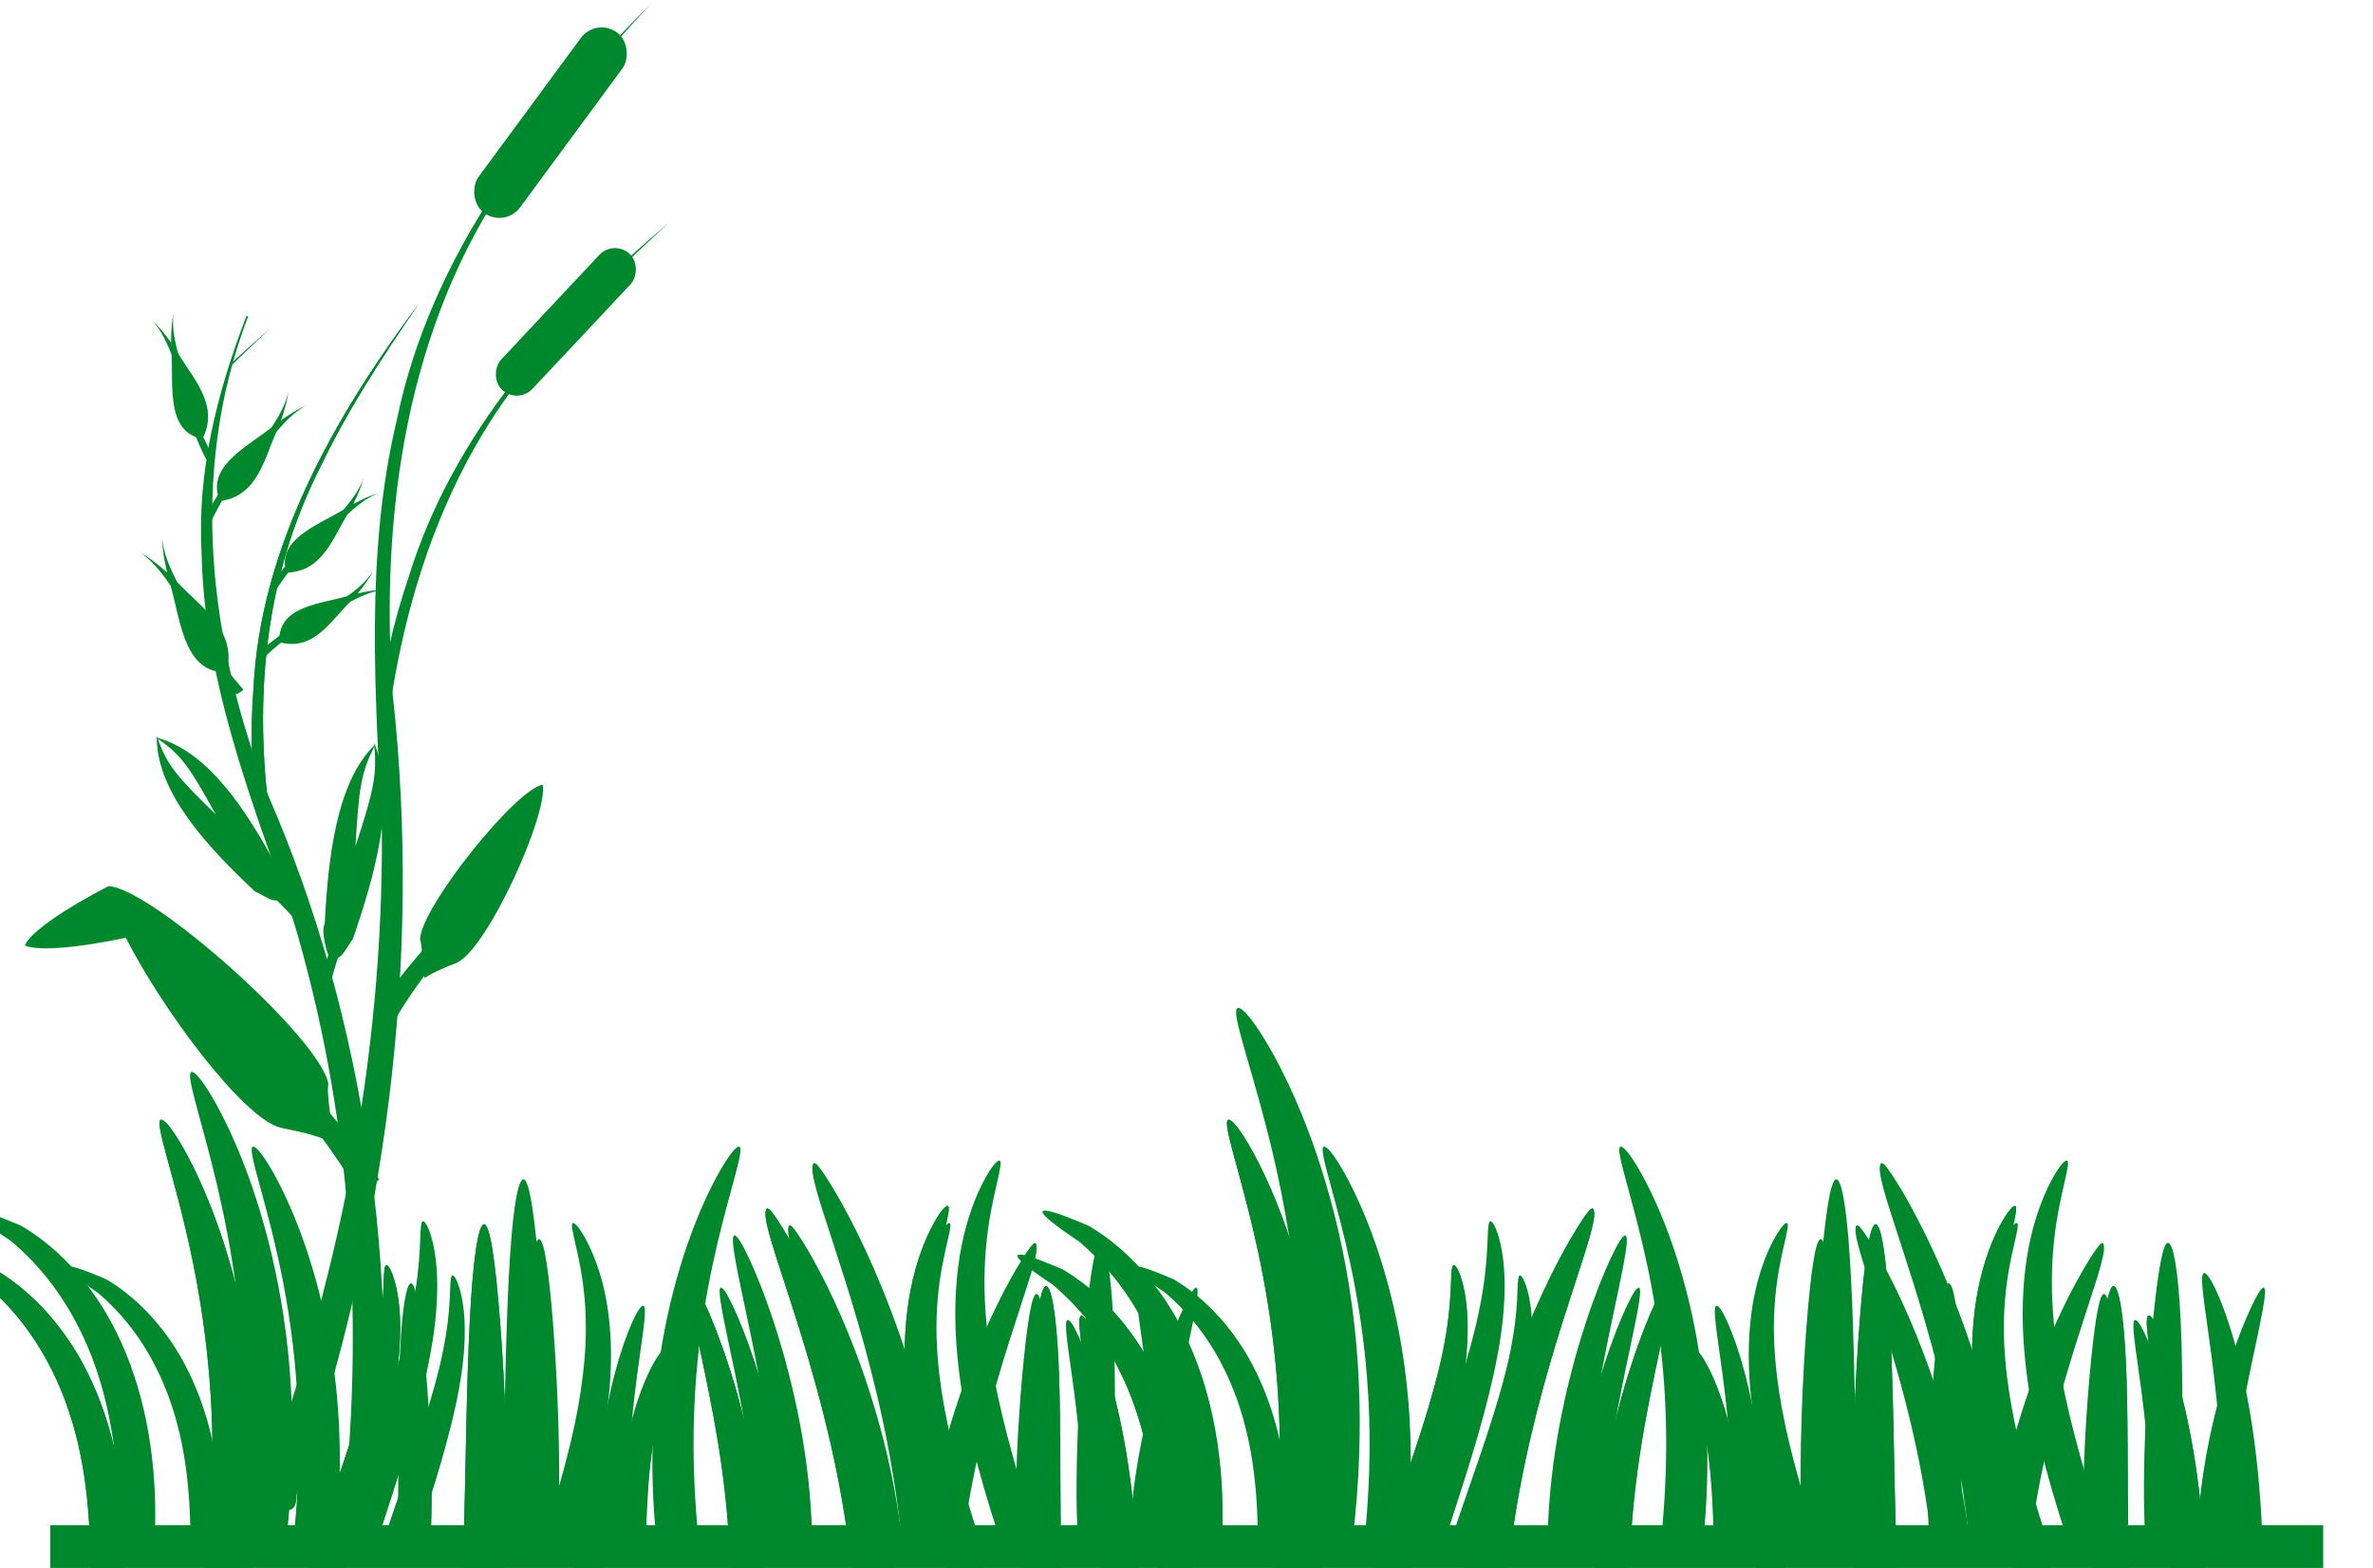 <?xml version="1.0"?><svg width="666.953" height="440.704" xmlns="http://www.w3.org/2000/svg">
 <title>Grass</title>

 <g>
  <title>Layer 1</title>
  <g id="layer1">
   <path fill="#00892c" fill-rule="evenodd" id="path4092" d="m25.334,440.992c0.026,-1.967 0.036,-3.936 0,-5.938c-0.027,-1.405 -0.095,-2.829 -0.156,-4.25c-0.376,-8.724 -1.413,-17.108 -3.187,-24.781c-1.774,-7.673 -4.27,-14.642 -7.313,-20.719c-2.778,-5.64 -6.001,-10.512 -9.25,-14.531c-3.249,-4.019 -6.537,-7.178 -9.438,-9.656c-6.557,-4.374 -10.313,-7.374 -9.969,-8.219c0.364,-0.834 4.851,0.597 12.625,3.938c3.569,2.085 7.647,5.077 11.75,9.125c4.103,4.047 8.209,9.179 11.781,15.312c3.76,6.536 6.902,14.115 9.125,22.438c2.223,8.322 3.541,17.374 3.906,26.687c0.06,1.516 0.082,3.037 0.094,4.531c0.02,2.049 -0.011,4.056 -0.062,6.063l-9.907,0l0,0z"/>
   <path fill="#00892c" fill-rule="evenodd" id="path4090" d="m57.924,440.992c0.212,-1.949 0.448,-3.9 0.625,-5.875c1.051,-11.705 1.385,-23.067 1.083,-33.79c-0.35,-12.553 -1.586,-24.245 -3.25,-34.665c-1.663,-10.42 -3.738,-19.546 -5.666,-27.123c-1.928,-7.578 -3.676,-13.612 -4.75,-17.832c-1.073,-4.221 -1.479,-6.637 -0.792,-6.958c0.687,-0.321 2.395,1.485 4.75,5.25c2.355,3.765 5.376,9.502 8.458,16.999c3.082,7.497 6.197,16.775 8.749,27.54c2.552,10.766 4.512,23.013 5.291,36.248c0.661,11.282 0.514,23.258 -0.583,35.54c-0.14,1.57 -0.29,3.114 -0.458,4.666l-13.458,0z"/>
   <path fill="#00892c" fill-rule="evenodd" id="path4088" d="m86.334,440.992c2.67,-8.239 5.43,-16.085 7.969,-23.438c2.735,-7.923 5.207,-15.312 7.219,-22.094c1.173,-3.962 2.2,-7.704 3.031,-11.188c0.832,-3.484 1.461,-6.705 1.938,-9.656c0.467,-2.916 0.77,-5.564 0.969,-7.875c0.199,-2.311 0.283,-4.276 0.344,-5.906c0.061,-1.631 0.119,-2.925 0.219,-3.812c0.1,-0.887 0.256,-1.376 0.531,-1.438c0.275,-0.062 0.661,0.312 1.094,1.125c0.433,0.813 0.922,2.081 1.375,3.75c0.453,1.669 0.851,3.746 1.125,6.219c0.274,2.472 0.394,5.319 0.312,8.469c-0.078,3.184 -0.34,6.689 -0.844,10.438c-0.504,3.749 -1.233,7.762 -2.156,11.938c-1.574,7.137 -3.682,14.855 -6.156,22.969c-2.007,6.58 -4.276,13.46 -6.531,20.5l-10.438,0z"/>
   <path fill="#00892c" fill-rule="evenodd" id="path4086" d="m130.022,440.992c0.058,-1.475 0.136,-2.932 0.188,-4.425c0.006,-0.147 -0.005,-0.302 0,-0.45c0.423,-12.603 0.624,-24.628 0.862,-35.625c0.239,-10.997 0.541,-20.964 0.975,-29.325c0.434,-8.36 0.995,-15.119 1.687,-19.8c0.693,-4.681 1.497,-7.275 2.325,-7.275c0.828,0 1.62,2.578 2.362,7.237c0.743,4.659 1.448,11.388 2.1,19.725c0.652,8.337 1.245,18.292 1.612,29.362c0.368,11.07 0.501,23.271 0.075,36.112c-0.005,0.15 0.005,0.3 0,0.45c-0.045,1.352 -0.129,2.673 -0.188,4.012l-12,0z"/>
   <path fill="#00892c" fill-rule="evenodd" id="path4038" d="m161.428,440.992c0.253,-6.309 0.791,-12.362 1.621,-17.905c1.005,-6.717 2.418,-12.694 3.987,-17.571c1.569,-4.877 3.269,-8.661 4.683,-11.165c1.413,-2.505 2.514,-3.737 3.035,-3.525c0.522,0.213 0.418,1.854 -0.051,4.605c-0.469,2.752 -1.27,6.622 -2.058,11.448c-0.788,4.826 -1.546,10.602 -2.084,17.082c-0.437,5.262 -0.714,11.01 -0.901,17.031l-8.232,0l0,0z"/>
   <path fill="#00892c" fill-rule="evenodd" id="path4082" d="m266.303,338.954c-0.31,-0.005 -0.811,0.384 -1.468,1.188c-0.751,0.918 -1.705,2.379 -2.75,4.344c-1.046,1.964 -2.175,4.438 -3.25,7.437c-1.076,2.999 -2.09,6.53 -2.875,10.5c-0.72,3.641 -1.234,7.65 -1.5,11.969c-0.267,4.319 -0.272,8.949 0.031,13.781c0.451,7.135 1.493,14.72 3.125,22.563c1.632,7.843 3.848,15.937 6.375,24.125c0.515,1.669 1.037,3.301 1.562,4.937c0.206,0.644 0.418,1.267 0.625,1.906l10.438,0c-0.526,-1.641 -1.04,-3.242 -1.563,-4.906c-0.505,-1.618 -0.997,-3.236 -1.5,-4.875c-2.467,-8.038 -4.694,-15.858 -6.468,-23.312c-1.775,-7.455 -3.088,-14.545 -3.875,-21.219c-0.535,-4.506 -0.853,-8.823 -0.938,-12.844c-0.085,-4.021 0.06,-7.755 0.344,-11.187c0.614,-7.47 1.946,-13.45 2.906,-17.594c0.48,-2.072 0.849,-3.699 1.031,-4.844c0.183,-1.145 0.166,-1.798 -0.125,-1.937c-0.036,-0.018 -0.08,-0.031 -0.125,-0.032l0,0z"/>
   <path fill="#00892c" fill-rule="evenodd" id="path4080" d="m215.749,339.666c-0.113,-0.023 -0.265,0.02 -0.374,0.187c-0.109,0.167 -0.161,0.488 -0.187,0.711c-0.056,0.395 -0.061,0.908 0,1.498c0.121,1.167 0.471,2.735 0.974,4.606c1.001,3.719 2.689,8.828 4.718,15.053c4.006,12.283 9.446,29.154 13.668,49.053c2.05,9.673 3.764,20.075 4.943,30.93l12.095,0c-1.283,-11.859 -3.444,-23.157 -6.066,-33.514c-2.594,-10.254 -5.642,-19.597 -8.762,-27.859c-3.12,-8.263 -6.3,-15.437 -9.212,-21.344c-2.961,-6.009 -5.604,-10.666 -7.639,-13.93c-1.032,-1.66 -1.879,-2.922 -2.546,-3.819c-0.341,-0.463 -0.628,-0.795 -0.861,-1.048c-0.152,-0.234 -0.331,-0.266 -0.449,-0.337c-0.118,-0.071 -0.186,-0.165 -0.3,-0.187z"/>
   <path fill="#00892c" fill-rule="evenodd" id="path4078" d="m193.772,359.486c-0.636,0.214 -0.415,2.796 0.406,7.281c0.821,4.485 2.231,10.896 3.875,18.812c1.644,7.916 3.517,17.317 4.938,27.812c1.187,8.771 2.056,18.31 2.188,28.312l9.906,0c-0.273,-10.621 -1.481,-20.654 -3.156,-29.75c-1.992,-10.815 -4.601,-20.341 -7.156,-28.188c-2.555,-7.846 -5.049,-13.993 -7,-18.156c-1.951,-4.163 -3.364,-6.339 -4,-6.125z"/>
   <path fill="#00892c" fill-rule="evenodd" id="path4076" d="m294.033,361.497c-0.739,0 -1.433,2.077 -2.11,5.76c-0.677,3.683 -1.35,8.986 -2.009,15.573c-0.659,6.587 -1.285,14.441 -1.775,23.209c-0.49,8.768 -0.828,18.453 -0.636,28.668c0.006,0.339 0.026,0.666 0.033,1.005c0.035,1.763 0.098,3.521 0.167,5.258l10.717,0c-0.056,-1.816 -0.125,-3.641 -0.167,-5.492c-0.007,-0.33 -0.027,-0.64 -0.033,-0.971c-0.193,-9.958 -0.182,-19.514 -0.234,-28.232c-0.053,-8.718 -0.158,-16.599 -0.469,-23.242c-0.31,-6.643 -0.801,-12.022 -1.407,-15.74c-0.605,-3.719 -1.337,-5.794 -2.076,-5.794z"/>
   <path fill="#00892c" fill-rule="evenodd" id="path4068" d="m303.866,369.767c-0.657,0.204 -0.606,2.432 -0.156,6.281c0.45,3.849 1.302,9.327 2.188,16.094c0.885,6.767 1.781,14.839 2.5,23.844c0.634,7.934 1.111,16.618 1.469,25.719l10,0c-0.411,-9.438 -1.185,-18.483 -2.312,-26.719c-1.261,-9.21 -2.936,-17.43 -4.75,-24.219c-1.814,-6.789 -3.759,-12.149 -5.375,-15.75c-1.616,-3.601 -2.905,-5.454 -3.562,-5.25z"/>
   <rect fill="#00892c" y="428.693" x="14.131" height="13.011" width="638.822" id="rect4094"/>
   <path fill="#00892c" fill-rule="evenodd" d="m25.334,440.992c0.026,-1.967 0.036,-3.936 0,-5.938c-0.027,-1.405 -0.095,-2.829 -0.156,-4.25c-0.376,-8.724 -1.413,-17.108 -3.187,-24.781c-1.774,-7.673 -4.27,-14.642 -7.313,-20.719c-2.778,-5.64 -6.001,-10.512 -9.25,-14.531c-3.249,-4.019 -6.537,-7.178 -9.438,-9.656c-6.557,-4.374 -10.313,-7.374 -9.969,-8.219c0.364,-0.834 4.851,0.597 12.625,3.938c3.569,2.085 7.647,5.077 11.75,9.125c4.103,4.047 8.209,9.179 11.781,15.312c3.76,6.536 6.902,14.115 9.125,22.438c2.223,8.322 3.541,17.374 3.906,26.687c0.06,1.516 0.082,3.037 0.094,4.531c0.02,2.049 -0.011,4.056 -0.062,6.063l-9.907,0l0,0z" id="path2886"/>
   <path fill="#00892c" fill-rule="evenodd" d="m57.924,440.992c0.212,-1.949 0.448,-3.9 0.625,-5.875c1.051,-11.705 1.385,-23.067 1.083,-33.79c-0.35,-12.553 -1.586,-24.245 -3.25,-34.665c-1.663,-10.42 -3.738,-19.546 -5.666,-27.123c-1.928,-7.578 -3.676,-13.612 -4.75,-17.832c-1.073,-4.221 -1.479,-6.637 -0.792,-6.958c0.687,-0.321 2.395,1.485 4.75,5.25c2.355,3.765 5.376,9.502 8.458,16.999c3.082,7.497 6.197,16.775 8.749,27.54c2.552,10.766 4.512,23.013 5.291,36.248c0.661,11.282 0.514,23.258 -0.583,35.54c-0.14,1.57 -0.29,3.114 -0.458,4.666l-13.458,0z" id="path2888"/>
   <path fill="#00892c" fill-rule="evenodd" d="m86.334,440.992c2.67,-8.239 5.43,-16.085 7.969,-23.438c2.735,-7.923 5.207,-15.312 7.219,-22.094c1.173,-3.962 2.2,-7.704 3.031,-11.188c0.832,-3.484 1.461,-6.705 1.938,-9.656c0.467,-2.916 0.77,-5.564 0.969,-7.875c0.199,-2.311 0.283,-4.276 0.344,-5.906c0.061,-1.631 0.119,-2.925 0.219,-3.812c0.1,-0.887 0.256,-1.376 0.531,-1.438c0.275,-0.062 0.661,0.312 1.094,1.125c0.433,0.813 0.922,2.081 1.375,3.75c0.453,1.669 0.851,3.746 1.125,6.219c0.274,2.472 0.394,5.319 0.312,8.469c-0.078,3.184 -0.34,6.689 -0.844,10.438c-0.504,3.749 -1.233,7.762 -2.156,11.938c-1.574,7.137 -3.682,14.855 -6.156,22.969c-2.007,6.58 -4.276,13.46 -6.531,20.5l-10.438,0z" id="path2890"/>
   <path fill="#00892c" fill-rule="evenodd" d="m130.022,440.992c0.058,-1.475 0.136,-2.932 0.188,-4.425c0.006,-0.147 -0.005,-0.302 0,-0.45c0.423,-12.603 0.624,-24.628 0.862,-35.625c0.239,-10.997 0.541,-20.964 0.975,-29.325c0.434,-8.36 0.995,-15.119 1.687,-19.8c0.693,-4.681 1.497,-7.275 2.325,-7.275c0.828,0 1.62,2.578 2.362,7.237c0.743,4.659 1.448,11.388 2.1,19.725c0.652,8.337 1.245,18.292 1.612,29.362c0.368,11.07 0.501,23.271 0.075,36.112c-0.005,0.15 0.005,0.3 0,0.45c-0.045,1.352 -0.129,2.673 -0.188,4.012l-12,0z" id="path2892"/>
   <path fill="#00892c" fill-rule="evenodd" d="m161.428,440.992c0.253,-6.309 0.791,-12.362 1.621,-17.905c1.005,-6.717 2.418,-12.694 3.987,-17.571c1.569,-4.877 3.269,-8.661 4.683,-11.165c1.413,-2.505 2.514,-3.737 3.035,-3.525c0.522,0.213 0.418,1.854 -0.051,4.605c-0.469,2.752 -1.27,6.622 -2.058,11.448c-0.788,4.826 -1.546,10.602 -2.084,17.082c-0.437,5.262 -0.714,11.01 -0.901,17.031l-8.232,0l0,0z" id="path2894"/>
   <path fill="#00892c" fill-rule="evenodd" d="m266.303,338.954c-0.31,-0.005 -0.811,0.384 -1.468,1.188c-0.751,0.918 -1.705,2.379 -2.75,4.344c-1.046,1.964 -2.175,4.438 -3.25,7.437c-1.076,2.999 -2.09,6.53 -2.875,10.5c-0.72,3.641 -1.234,7.65 -1.5,11.969c-0.267,4.319 -0.272,8.949 0.031,13.781c0.451,7.135 1.493,14.72 3.125,22.563c1.632,7.843 3.848,15.937 6.375,24.125c0.515,1.669 1.037,3.301 1.562,4.937c0.206,0.644 0.418,1.267 0.625,1.906l10.438,0c-0.526,-1.641 -1.04,-3.242 -1.563,-4.906c-0.505,-1.618 -0.997,-3.236 -1.5,-4.875c-2.467,-8.038 -4.694,-15.858 -6.468,-23.312c-1.775,-7.455 -3.088,-14.545 -3.875,-21.219c-0.535,-4.506 -0.853,-8.823 -0.938,-12.844c-0.085,-4.021 0.06,-7.755 0.344,-11.187c0.614,-7.47 1.946,-13.45 2.906,-17.594c0.48,-2.072 0.849,-3.699 1.031,-4.844c0.183,-1.145 0.166,-1.798 -0.125,-1.937c-0.036,-0.018 -0.08,-0.031 -0.125,-0.032l0,0z" id="path2896"/>
   <path fill="#00892c" fill-rule="evenodd" d="m215.749,339.666c-0.113,-0.023 -0.265,0.02 -0.374,0.187c-0.109,0.167 -0.161,0.488 -0.187,0.711c-0.056,0.395 -0.061,0.908 0,1.498c0.121,1.167 0.471,2.735 0.974,4.606c1.001,3.719 2.689,8.828 4.718,15.053c4.006,12.283 9.446,29.154 13.668,49.053c2.05,9.673 3.764,20.075 4.943,30.93l12.095,0c-1.283,-11.859 -3.444,-23.157 -6.066,-33.514c-2.594,-10.254 -5.642,-19.597 -8.762,-27.859c-3.12,-8.263 -6.3,-15.437 -9.212,-21.344c-2.961,-6.009 -5.604,-10.666 -7.639,-13.93c-1.032,-1.66 -1.879,-2.922 -2.546,-3.819c-0.341,-0.463 -0.628,-0.795 -0.861,-1.048c-0.152,-0.234 -0.331,-0.266 -0.449,-0.337c-0.118,-0.071 -0.186,-0.165 -0.3,-0.187z" id="path2898"/>
   <path fill="#00892c" fill-rule="evenodd" d="m193.772,359.486c-0.636,0.214 -0.415,2.796 0.406,7.281c0.821,4.485 2.231,10.896 3.875,18.812c1.644,7.916 3.517,17.317 4.938,27.812c1.187,8.771 2.056,18.31 2.188,28.312l9.906,0c-0.273,-10.621 -1.481,-20.654 -3.156,-29.75c-1.992,-10.815 -4.601,-20.341 -7.156,-28.188c-2.555,-7.846 -5.049,-13.993 -7,-18.156c-1.951,-4.163 -3.364,-6.339 -4,-6.125z" id="path2900"/>
   <path fill="#00892c" fill-rule="evenodd" d="m294.033,361.497c-0.739,0 -1.433,2.077 -2.11,5.76c-0.677,3.683 -1.35,8.986 -2.009,15.573c-0.659,6.587 -1.285,14.441 -1.775,23.209c-0.49,8.768 -0.828,18.453 -0.636,28.668c0.006,0.339 0.026,0.666 0.033,1.005c0.035,1.763 0.098,3.521 0.167,5.258l10.717,0c-0.056,-1.816 -0.125,-3.641 -0.167,-5.492c-0.007,-0.33 -0.027,-0.64 -0.033,-0.971c-0.193,-9.958 -0.182,-19.514 -0.234,-28.232c-0.053,-8.718 -0.158,-16.599 -0.469,-23.242c-0.31,-6.643 -0.801,-12.022 -1.407,-15.74c-0.605,-3.719 -1.337,-5.794 -2.076,-5.794z" id="path2902"/>
   <path fill="#00892c" fill-rule="evenodd" d="m303.866,369.767c-0.657,0.204 -0.606,2.432 -0.156,6.281c0.45,3.849 1.302,9.327 2.188,16.094c0.885,6.767 1.781,14.839 2.5,23.844c0.634,7.934 1.111,16.618 1.469,25.719l10,0c-0.411,-9.438 -1.185,-18.483 -2.312,-26.719c-1.261,-9.21 -2.936,-17.43 -4.75,-24.219c-1.814,-6.789 -3.759,-12.149 -5.375,-15.75c-1.616,-3.601 -2.905,-5.454 -3.562,-5.25z" id="path2904"/>
   <path fill="#00892c" fill-rule="evenodd" id="path2906" d="m33.395,430.973c0.026,-2.02 0.036,-4.042 0,-6.098c-0.028,-1.443 -0.098,-2.906 -0.161,-4.365c-0.386,-8.959 -1.451,-17.569 -3.273,-25.449c-1.822,-7.88 -4.385,-15.036 -7.51,-21.277c-2.853,-5.793 -6.162,-10.796 -9.499,-14.923c-3.337,-4.127 -6.713,-7.371 -9.692,-9.917c-6.734,-4.492 -10.591,-7.572 -10.237,-8.44c0.374,-0.857 4.982,0.613 12.965,4.044c3.665,2.142 7.853,5.214 12.067,9.371c4.213,4.156 8.43,9.427 12.098,15.725c3.862,6.712 7.088,14.495 9.371,23.042c2.283,8.547 3.637,17.843 4.012,27.407c0.061,1.558 0.084,3.119 0.096,4.654c0.02,2.103 -0.011,4.164 -0.064,6.226l-10.173,0l0,0z"/>
   <path fill="#00892c" fill-rule="evenodd" id="path2908" d="m66.862,430.973c0.217,-2.001 0.46,-4.005 0.642,-6.033c1.08,-12.02 1.423,-23.689 1.112,-34.701c-0.359,-12.891 -1.629,-24.899 -3.337,-35.599c-1.708,-10.7 -3.839,-20.072 -5.819,-27.855c-1.98,-7.782 -3.775,-13.978 -4.878,-18.313c-1.102,-4.335 -1.519,-6.816 -0.813,-7.146c0.706,-0.329 2.459,1.525 4.878,5.391c2.419,3.867 5.52,9.758 8.686,17.457c3.165,7.699 6.364,17.227 8.985,28.283c2.621,11.056 4.634,23.634 5.434,37.225c0.679,11.586 0.528,23.885 -0.599,36.498c-0.144,1.612 -0.298,3.198 -0.471,4.792l-13.82,0z"/>
   <path fill="#00892c" fill-rule="evenodd" id="path2910" d="m96.039,430.973c2.742,-8.461 5.577,-16.519 8.184,-24.069c2.809,-8.136 5.347,-15.725 7.413,-22.689c1.205,-4.069 2.259,-7.912 3.113,-11.489c0.854,-3.577 1.5,-6.886 1.99,-9.917c0.479,-2.994 0.791,-5.714 0.995,-8.087c0.204,-2.373 0.291,-4.391 0.353,-6.065c0.062,-1.675 0.122,-3.004 0.225,-3.915c0.102,-0.911 0.263,-1.413 0.546,-1.476c0.282,-0.063 0.679,0.32 1.123,1.155c0.444,0.835 0.947,2.137 1.412,3.851c0.465,1.715 0.874,3.847 1.155,6.386c0.281,2.539 0.405,5.462 0.321,8.697c-0.08,3.27 -0.349,6.869 -0.866,10.719c-0.517,3.85 -1.266,7.972 -2.214,12.259c-1.617,7.329 -3.781,15.255 -6.322,23.588c-2.061,6.757 -4.391,13.823 -6.707,21.053l-10.719,0z"/>
   <path fill="#00892c" fill-rule="evenodd" id="path2912" d="m140.904,430.973c0.06,-1.515 0.14,-3.011 0.193,-4.545c0.006,-0.151 -0.005,-0.31 0,-0.462c0.434,-12.943 0.64,-25.291 0.886,-36.585c0.245,-11.293 0.555,-21.529 1.001,-30.115c0.445,-8.586 1.021,-15.527 1.733,-20.334c0.711,-4.807 1.537,-7.471 2.387,-7.471c0.851,0 1.664,2.648 2.427,7.433c0.763,4.784 1.487,11.695 2.156,20.256c0.67,8.562 1.279,18.786 1.656,30.154c0.378,11.369 0.515,23.899 0.077,37.086c-0.005,0.154 0.005,0.308 0,0.462c-0.046,1.389 -0.132,2.745 -0.192,4.121l-12.324,0l0,0z"/>
   <path fill="#00892c" fill-rule="evenodd" id="path2914" d="m173.157,430.973c0.26,-6.479 0.813,-12.695 1.665,-18.388c1.032,-6.898 2.483,-13.036 4.095,-18.045c1.611,-5.008 3.356,-8.894 4.808,-11.466c1.452,-2.572 2.582,-3.838 3.117,-3.619c0.536,0.218 0.429,1.903 -0.052,4.729c-0.482,2.826 -1.305,6.801 -2.114,11.756c-0.809,4.956 -1.587,10.888 -2.14,17.543c-0.449,5.403 -0.733,11.307 -0.925,17.49l-8.454,0l0,0z"/>
   <path fill="#00892c" fill-rule="evenodd" id="path2916" d="m280.859,326.185c-0.318,-0.005 -0.833,0.394 -1.508,1.219c-0.771,0.943 -1.751,2.443 -2.824,4.461c-1.073,2.018 -2.233,4.558 -3.338,7.638c-1.105,3.08 -2.145,6.706 -2.952,10.783c-0.739,3.739 -1.267,7.856 -1.541,12.291c-0.274,4.436 -0.279,9.19 0.032,14.153c0.464,7.327 1.533,15.116 3.21,23.171c1.676,8.054 3.952,16.366 6.546,24.775c0.529,1.715 1.065,3.391 1.605,5.071c0.212,0.661 0.429,1.301 0.642,1.957l10.719,0c-0.54,-1.685 -1.068,-3.33 -1.605,-5.038c-0.519,-1.662 -1.024,-3.323 -1.54,-5.007c-2.534,-8.254 -4.821,-16.285 -6.643,-23.941c-1.823,-7.655 -3.171,-14.936 -3.98,-21.79c-0.549,-4.628 -0.875,-9.061 -0.963,-13.19c-0.087,-4.13 0.062,-7.964 0.353,-11.489c0.631,-7.671 1.999,-13.813 2.985,-18.068c0.493,-2.128 0.872,-3.799 1.059,-4.975c0.187,-1.175 0.171,-1.846 -0.128,-1.989c-0.038,-0.018 -0.083,-0.032 -0.129,-0.032l0,0z"/>
   <path fill="#00892c" fill-rule="evenodd" id="path2918" d="m228.943,326.915c-0.116,-0.023 -0.272,0.021 -0.385,0.192c-0.112,0.171 -0.165,0.501 -0.192,0.731c-0.058,0.406 -0.063,0.932 0,1.538c0.124,1.198 0.483,2.809 1,4.73c1.028,3.819 2.761,9.066 4.845,15.459c4.114,12.614 9.701,29.94 14.036,50.376c2.105,9.934 3.865,20.617 5.076,31.764l12.421,0c-1.318,-12.179 -3.537,-23.781 -6.23,-34.417c-2.664,-10.531 -5.794,-20.125 -8.998,-28.61c-3.204,-8.485 -6.47,-15.853 -9.46,-21.919c-3.04,-6.171 -5.755,-10.953 -7.845,-14.305c-1.06,-1.705 -1.93,-3.001 -2.615,-3.922c-0.35,-0.476 -0.644,-0.816 -0.884,-1.077c-0.156,-0.24 -0.34,-0.273 -0.461,-0.346c-0.121,-0.073 -0.191,-0.169 -0.308,-0.192z"/>
   <path fill="#00892c" fill-rule="evenodd" id="path2920" d="m206.373,347.269c-0.653,0.22 -0.426,2.871 0.417,7.478c0.843,4.606 2.291,11.19 3.979,19.32c1.689,8.129 3.611,17.784 5.071,28.562c1.219,9.007 2.111,18.803 2.246,29.076l10.173,0c-0.28,-10.907 -1.521,-21.211 -3.241,-30.552c-2.046,-11.107 -4.725,-20.889 -7.349,-28.947c-2.624,-8.058 -5.186,-14.37 -7.189,-18.646c-2.003,-4.276 -3.455,-6.51 -4.108,-6.29z"/>
   <path fill="#00892c" fill-rule="evenodd" id="path2922" d="m309.336,349.335c-0.759,0 -1.472,2.133 -2.167,5.916c-0.695,3.782 -1.387,9.229 -2.064,15.993c-0.677,6.764 -1.32,14.831 -1.823,23.835c-0.503,9.004 -0.851,18.951 -0.654,29.441c0.006,0.348 0.027,0.684 0.034,1.032c0.036,1.81 0.1,3.616 0.172,5.4l11.006,0c-0.058,-1.865 -0.128,-3.739 -0.172,-5.641c-0.007,-0.339 -0.028,-0.658 -0.034,-0.997c-0.198,-10.227 -0.187,-20.04 -0.241,-28.994c-0.054,-8.953 -0.163,-17.047 -0.482,-23.869c-0.319,-6.822 -0.823,-12.346 -1.445,-16.165c-0.621,-3.819 -1.373,-5.95 -2.132,-5.95z"/>
   <path fill="#00892c" fill-rule="evenodd" id="path2924" d="m319.434,357.828c-0.675,0.209 -0.622,2.498 -0.16,6.451c0.462,3.953 1.337,9.578 2.246,16.528c0.909,6.949 1.829,15.239 2.567,24.487c0.651,8.148 1.141,17.065 1.508,26.412l10.27,0c-0.422,-9.693 -1.217,-18.981 -2.375,-27.439c-1.295,-9.458 -3.015,-17.9 -4.878,-24.872c-1.863,-6.972 -3.86,-12.476 -5.52,-16.175c-1.66,-3.698 -2.984,-5.601 -3.659,-5.392z"/>
   <path fill="#00892c" fill-rule="evenodd" d="m53.481,434.074c0.023,-1.742 0.031,-3.484 0,-5.256c-0.024,-1.245 -0.084,-2.505 -0.139,-3.763c-0.333,-7.722 -1.251,-15.144 -2.821,-21.936c-1.571,-6.793 -3.78,-12.961 -6.473,-18.341c-2.459,-4.993 -5.312,-9.305 -8.189,-12.863c-2.876,-3.558 -5.786,-6.354 -8.354,-8.548c-5.804,-3.872 -9.129,-6.527 -8.824,-7.275c0.322,-0.739 4.294,0.528 11.176,3.485c3.159,1.846 6.769,4.495 10.401,8.078c3.632,3.583 7.267,8.126 10.429,13.555c3.328,5.785 6.11,12.494 8.077,19.862c1.968,7.367 3.135,15.38 3.458,23.624c0.053,1.342 0.073,2.688 0.083,4.011c0.017,1.813 -0.01,3.59 -0.055,5.367l-8.769,0l0,0z" id="path2926"/>
   <path fill="#00892c" fill-rule="evenodd" d="m82.329,434.074c0.187,-1.725 0.396,-3.453 0.553,-5.2c0.931,-10.361 1.226,-20.419 0.959,-29.911c-0.31,-11.112 -1.404,-21.462 -2.877,-30.686c-1.472,-9.224 -3.309,-17.302 -5.016,-24.01c-1.707,-6.708 -3.254,-12.049 -4.204,-15.786c-0.95,-3.736 -1.309,-5.875 -0.701,-6.159c0.608,-0.284 2.12,1.314 4.205,4.647c2.085,3.333 4.759,8.411 7.487,15.048c2.728,6.636 5.486,14.849 7.745,24.379c2.259,9.53 3.995,20.372 4.684,32.087c0.585,9.987 0.455,20.589 -0.516,31.46c-0.124,1.389 -0.257,2.757 -0.406,4.131l-11.913,0z" id="path2928"/>
   <path fill="#00892c" fill-rule="evenodd" d="m107.479,434.074c2.364,-7.293 4.807,-14.239 7.054,-20.747c2.421,-7.013 4.609,-13.555 6.39,-19.558c1.039,-3.507 1.947,-6.82 2.683,-9.903c0.736,-3.084 1.293,-5.936 1.715,-8.548c0.413,-2.581 0.682,-4.926 0.858,-6.971c0.176,-2.045 0.251,-3.785 0.304,-5.228c0.054,-1.443 0.105,-2.589 0.194,-3.375c0.088,-0.786 0.227,-1.218 0.47,-1.273c0.243,-0.055 0.585,0.276 0.968,0.996c0.383,0.72 0.816,1.842 1.217,3.32c0.401,1.478 0.753,3.316 0.996,5.505c0.242,2.189 0.349,4.708 0.277,7.497c-0.069,2.818 -0.301,5.921 -0.747,9.24c-0.446,3.318 -1.091,6.871 -1.909,10.567c-1.394,6.318 -3.259,13.15 -5.45,20.332c-1.776,5.825 -3.785,11.915 -5.782,18.147l-9.239,0z" id="path2930"/>
   <path fill="#00892c" fill-rule="evenodd" d="m146.152,434.074c0.051,-1.306 0.12,-2.596 0.166,-3.917c0.005,-0.131 -0.004,-0.268 0,-0.399c0.374,-11.156 0.552,-21.8 0.763,-31.535c0.212,-9.735 0.479,-18.558 0.863,-25.959c0.384,-7.401 0.881,-13.384 1.494,-17.527c0.613,-4.144 1.325,-6.44 2.058,-6.44c0.733,0 1.434,2.282 2.091,6.407c0.658,4.124 1.282,10.081 1.859,17.46c0.578,7.38 1.102,16.193 1.428,25.992c0.325,9.8 0.443,20.6 0.066,31.967c-0.004,0.134 0.004,0.266 0,0.399c-0.04,1.197 -0.114,2.366 -0.166,3.552l-10.622,0l0,0z" id="path2932"/>
   <path fill="#00892c" fill-rule="evenodd" d="m173.953,434.074c0.224,-5.585 0.7,-10.943 1.435,-15.85c0.89,-5.946 2.141,-11.237 3.53,-15.554c1.388,-4.318 2.893,-7.667 4.144,-9.884c1.252,-2.217 2.226,-3.308 2.687,-3.12c0.462,0.189 0.37,1.641 -0.045,4.077c-0.415,2.435 -1.124,5.862 -1.822,10.134c-0.697,4.272 -1.368,9.385 -1.845,15.121c-0.386,4.657 -0.631,9.746 -0.797,15.076l-7.287,0l0,0z" id="path2934"/>
   <path fill="#00892c" fill-rule="evenodd" d="m266.79,343.749c-0.274,-0.004 -0.718,0.339 -1.3,1.051c-0.665,0.813 -1.509,2.106 -2.434,3.845c-0.925,1.739 -1.925,3.929 -2.877,6.584c-0.953,2.654 -1.85,5.78 -2.545,9.294c-0.637,3.223 -1.092,6.772 -1.328,10.595c-0.236,3.824 -0.241,7.922 0.027,12.2c0.4,6.315 1.322,13.03 2.767,19.972c1.445,6.943 3.407,14.108 5.643,21.356c0.456,1.478 0.918,2.923 1.383,4.371c0.182,0.57 0.37,1.122 0.553,1.687l9.24,0c-0.466,-1.452 -0.921,-2.87 -1.383,-4.343c-0.448,-1.432 -0.883,-2.864 -1.328,-4.315c-2.184,-7.115 -4.155,-14.038 -5.726,-20.637c-1.572,-6.598 -2.734,-12.875 -3.431,-18.783c-0.473,-3.989 -0.754,-7.81 -0.829,-11.369c-0.076,-3.56 0.052,-6.865 0.304,-9.904c0.544,-6.612 1.723,-11.906 2.573,-15.574c0.424,-1.834 0.751,-3.274 0.912,-4.288c0.162,-1.013 0.147,-1.591 -0.11,-1.715c-0.032,-0.015 -0.072,-0.027 -0.111,-0.027l0,0z" id="path2936"/>
   <path fill="#00892c" fill-rule="evenodd" d="m222.039,344.378c-0.1,-0.02 -0.235,0.018 -0.331,0.166c-0.097,0.148 -0.142,0.432 -0.166,0.63c-0.05,0.35 -0.054,0.803 0,1.326c0.107,1.033 0.417,2.421 0.862,4.077c0.886,3.292 2.38,7.815 4.177,13.325c3.547,10.873 8.362,25.808 12.099,43.423c1.815,8.563 3.332,17.771 4.375,27.38l10.707,0c-1.136,-10.498 -3.049,-20.499 -5.37,-29.667c-2.296,-9.077 -4.995,-17.347 -7.756,-24.662c-2.762,-7.314 -5.577,-13.665 -8.154,-18.894c-2.621,-5.319 -4.961,-9.441 -6.762,-12.331c-0.914,-1.47 -1.663,-2.586 -2.254,-3.381c-0.302,-0.41 -0.556,-0.703 -0.762,-0.928c-0.134,-0.207 -0.293,-0.236 -0.398,-0.298c-0.104,-0.063 -0.165,-0.146 -0.265,-0.166z" id="path2938"/>
   <path fill="#00892c" fill-rule="evenodd" d="m202.584,361.923c-0.563,0.189 -0.367,2.475 0.36,6.445c0.727,3.971 1.975,9.646 3.43,16.653c1.456,7.007 3.113,15.33 4.371,24.62c1.051,7.764 1.82,16.208 1.936,25.063l8.769,0c-0.241,-9.402 -1.311,-18.283 -2.794,-26.335c-1.764,-9.574 -4.073,-18.006 -6.335,-24.952c-2.262,-6.946 -4.47,-12.387 -6.197,-16.072c-1.727,-3.685 -2.978,-5.611 -3.541,-5.422z" id="path2940"/>
   <path fill="#00892c" fill-rule="evenodd" d="m291.337,363.704c-0.655,0 -1.269,1.839 -1.868,5.099c-0.599,3.26 -1.195,7.955 -1.779,13.786c-0.583,5.831 -1.138,12.784 -1.571,20.545c-0.433,7.761 -0.733,16.335 -0.563,25.377c0.005,0.3 0.023,0.59 0.03,0.889c0.031,1.56 0.087,3.117 0.148,4.654l9.487,0c-0.05,-1.607 -0.111,-3.223 -0.148,-4.862c-0.006,-0.292 -0.024,-0.567 -0.03,-0.86c-0.171,-8.815 -0.161,-17.274 -0.208,-24.992c-0.047,-7.718 -0.14,-14.694 -0.415,-20.575c-0.275,-5.88 -0.71,-10.642 -1.245,-13.934c-0.536,-3.292 -1.184,-5.129 -1.838,-5.129z" id="path2942"/>
   <path fill="#00892c" fill-rule="evenodd" d="m300.041,371.024c-0.582,0.18 -0.536,2.153 -0.138,5.56c0.398,3.407 1.153,8.256 1.936,14.246c0.784,5.99 1.576,13.135 2.213,21.107c0.561,7.023 0.984,14.71 1.3,22.767l8.852,0c-0.364,-8.355 -1.049,-16.361 -2.047,-23.652c-1.116,-8.153 -2.599,-15.429 -4.205,-21.439c-1.606,-6.009 -3.327,-10.754 -4.758,-13.942c-1.431,-3.188 -2.572,-4.828 -3.154,-4.647z" id="path2944"/>
   <path fill="#00892c" fill-rule="evenodd" id="path2948" d="m196.537,434.074c-0.187,-1.725 -0.396,-3.453 -0.553,-5.2c-0.931,-10.361 -1.226,-20.419 -0.959,-29.911c0.31,-11.112 1.404,-21.462 2.877,-30.686c1.472,-9.224 3.309,-17.302 5.016,-24.01c1.707,-6.708 3.254,-12.049 4.205,-15.786c0.95,-3.736 1.309,-5.875 0.701,-6.159c-0.608,-0.284 -2.12,1.314 -4.205,4.647c-2.085,3.333 -4.759,8.411 -7.487,15.048c-2.728,6.636 -5.486,14.849 -7.745,24.379c-2.259,9.53 -3.995,20.372 -4.684,32.087c-0.585,9.987 -0.455,20.589 0.516,31.46c0.124,1.389 0.257,2.757 0.406,4.131l11.913,0z"/>
   <path fill="#00892c" fill-rule="evenodd" id="path2956" d="m161.076,343.749c0.274,-0.004 0.718,0.339 1.3,1.051c0.665,0.813 1.509,2.106 2.434,3.845c0.925,1.739 1.925,3.929 2.877,6.584c0.953,2.654 1.85,5.78 2.545,9.294c0.637,3.223 1.092,6.772 1.328,10.595c0.236,3.824 0.241,7.922 -0.028,12.2c-0.399,6.315 -1.321,13.03 -2.766,19.972c-1.445,6.943 -3.407,14.108 -5.643,21.356c-0.456,1.478 -0.918,2.923 -1.383,4.371c-0.182,0.57 -0.37,1.122 -0.554,1.687l-9.239,0c0.466,-1.452 0.921,-2.87 1.383,-4.343c0.448,-1.432 0.883,-2.864 1.328,-4.315c2.184,-7.115 4.155,-14.038 5.726,-20.637c1.572,-6.598 2.734,-12.875 3.43,-18.783c0.474,-3.989 0.755,-7.81 0.83,-11.369c0.076,-3.56 -0.052,-6.865 -0.304,-9.904c-0.544,-6.612 -1.723,-11.906 -2.573,-15.574c-0.424,-1.834 -0.751,-3.274 -0.912,-4.288c-0.162,-1.013 -0.147,-1.591 0.11,-1.715c0.032,-0.015 0.072,-0.027 0.111,-0.027l0,0z"/>
   <path fill="#00892c" fill-rule="evenodd" id="path2958" d="m290.827,349.378c0.1,-0.02 0.235,0.018 0.331,0.166c0.097,0.148 0.142,0.432 0.166,0.63c0.05,0.35 0.054,0.803 0,1.326c-0.107,1.033 -0.417,2.421 -0.862,4.077c-0.886,3.292 -2.38,7.815 -4.177,13.325c-3.547,10.873 -8.362,25.808 -12.099,43.423c-1.815,8.563 -3.332,17.771 -4.375,27.38l-10.707,0c1.136,-10.498 3.049,-20.499 5.37,-29.667c2.296,-9.077 4.995,-17.347 7.756,-24.662c2.762,-7.314 5.577,-13.665 8.154,-18.894c2.621,-5.319 4.961,-9.441 6.762,-12.331c0.914,-1.47 1.663,-2.586 2.254,-3.381c0.302,-0.41 0.555,-0.703 0.762,-0.928c0.134,-0.207 0.293,-0.236 0.398,-0.298c0.104,-0.063 0.165,-0.146 0.265,-0.166z"/>
   <path fill="#00892c" fill-rule="evenodd" id="path2960" d="m336.281,361.923c0.563,0.189 0.367,2.475 -0.36,6.445c-0.727,3.971 -1.975,9.646 -3.43,16.653c-1.456,7.007 -3.113,15.33 -4.371,24.62c-1.051,7.764 -1.82,16.208 -1.936,25.063l-8.769,0c0.241,-9.402 1.311,-18.283 2.794,-26.335c1.764,-9.574 4.073,-18.006 6.335,-24.952c2.262,-6.946 4.47,-12.387 6.197,-16.072c1.727,-3.685 2.978,-5.611 3.541,-5.422z"/>
   <path fill="#00892c" fill-rule="evenodd" id="path2962" d="m115.529,360.704c0.655,0 1.269,1.839 1.868,5.099c0.599,3.26 1.195,7.955 1.779,13.786c0.583,5.831 1.138,12.784 1.571,20.545c0.433,7.761 0.733,16.335 0.563,25.377c-0.005,0.3 -0.023,0.59 -0.03,0.889c-0.031,1.56 -0.087,3.117 -0.148,4.654l-9.487,0c0.05,-1.607 0.111,-3.223 0.148,-4.862c0.006,-0.292 0.024,-0.567 0.03,-0.86c0.171,-8.815 0.161,-17.274 0.208,-24.992c0.047,-7.718 0.14,-14.694 0.415,-20.575c0.275,-5.88 0.71,-10.642 1.245,-13.934c0.536,-3.292 1.184,-5.129 1.838,-5.129z"/>
   <path fill="#00892c" fill-rule="evenodd" id="path2964" d="m180.825,367.024c0.582,0.18 0.536,2.153 0.138,5.56c-0.398,3.407 -1.153,8.256 -1.936,14.246c-0.784,5.99 -1.576,13.135 -2.213,21.107c-0.561,7.023 -0.984,14.71 -1.3,22.767l-8.852,0c0.364,-8.355 1.049,-16.361 2.047,-23.652c1.116,-8.153 2.599,-15.429 4.205,-21.439c1.606,-6.009 3.327,-10.754 4.758,-13.942c1.431,-3.188 2.572,-4.828 3.154,-4.647z"/>
   <path fill="#00892c" fill-rule="evenodd" d="m325.334,440.992c0.026,-1.967 0.036,-3.936 0,-5.938c-0.027,-1.405 -0.094,-2.829 -0.156,-4.25c-0.376,-8.724 -1.413,-17.108 -3.187,-24.781c-1.774,-7.673 -4.27,-14.642 -7.313,-20.719c-2.778,-5.64 -6.001,-10.512 -9.25,-14.531c-3.249,-4.019 -6.537,-7.178 -9.437,-9.656c-6.558,-4.374 -10.313,-7.374 -9.969,-8.219c0.364,-0.834 4.851,0.597 12.625,3.938c3.569,2.085 7.647,5.077 11.75,9.125c4.103,4.047 8.209,9.179 11.781,15.312c3.76,6.536 6.902,14.115 9.125,22.438c2.223,8.322 3.541,17.374 3.906,26.687c0.06,1.516 0.082,3.037 0.094,4.531c0.02,2.049 -0.011,4.056 -0.062,6.063l-9.907,0l0,0z" id="path2966"/>
   <path fill="#00892c" fill-rule="evenodd" d="m357.924,440.992c0.212,-1.949 0.448,-3.9 0.625,-5.875c1.051,-11.705 1.385,-23.067 1.083,-33.79c-0.35,-12.553 -1.586,-24.245 -3.25,-34.665c-1.663,-10.42 -3.738,-19.546 -5.666,-27.123c-1.928,-7.578 -3.676,-13.612 -4.75,-17.832c-1.073,-4.221 -1.479,-6.637 -0.792,-6.958c0.687,-0.321 2.395,1.485 4.75,5.25c2.355,3.765 5.376,9.502 8.458,16.999c3.082,7.497 6.197,16.775 8.75,27.54c2.552,10.766 4.512,23.013 5.291,36.248c0.661,11.282 0.514,23.258 -0.583,35.54c-0.14,1.57 -0.29,3.114 -0.458,4.666l-13.458,0z" id="path2968"/>
   <path fill="#00892c" fill-rule="evenodd" d="m386.334,440.992c2.67,-8.239 5.43,-16.085 7.969,-23.438c2.735,-7.923 5.207,-15.312 7.219,-22.094c1.173,-3.962 2.2,-7.704 3.031,-11.188c0.832,-3.484 1.461,-6.705 1.938,-9.656c0.466,-2.916 0.77,-5.564 0.969,-7.875c0.199,-2.311 0.283,-4.276 0.344,-5.906c0.061,-1.631 0.119,-2.925 0.219,-3.812c0.1,-0.887 0.256,-1.376 0.531,-1.438c0.275,-0.062 0.661,0.312 1.094,1.125c0.433,0.813 0.922,2.081 1.375,3.75c0.453,1.669 0.851,3.746 1.125,6.219c0.274,2.472 0.394,5.319 0.312,8.469c-0.078,3.184 -0.34,6.689 -0.844,10.438c-0.504,3.749 -1.233,7.762 -2.156,11.938c-1.574,7.137 -3.682,14.855 -6.156,22.969c-2.007,6.58 -4.276,13.46 -6.531,20.5l-10.438,0z" id="path2970"/>
   <path fill="#00892c" fill-rule="evenodd" d="m533.208,440.992c-0.058,-1.475 -0.136,-2.932 -0.188,-4.425c-0.006,-0.147 0.005,-0.302 0,-0.45c-0.423,-12.603 -0.624,-24.628 -0.862,-35.625c-0.239,-10.997 -0.541,-20.964 -0.975,-29.325c-0.434,-8.36 -0.995,-15.119 -1.688,-19.8c-0.693,-4.681 -1.497,-7.275 -2.325,-7.275c-0.828,0 -1.62,2.578 -2.362,7.237c-0.743,4.659 -1.448,11.388 -2.1,19.725c-0.652,8.337 -1.245,18.292 -1.612,29.362c-0.367,11.07 -0.501,23.271 -0.075,36.112c0.005,0.15 -0.005,0.3 0,0.45c0.045,1.352 0.129,2.673 0.188,4.012l12,0z" id="path2972"/>
   <path fill="#00892c" fill-rule="evenodd" d="m501.802,440.992c-0.253,-6.309 -0.791,-12.362 -1.621,-17.905c-1.005,-6.717 -2.418,-12.694 -3.987,-17.571c-1.569,-4.877 -3.269,-8.661 -4.682,-11.165c-1.414,-2.505 -2.514,-3.737 -3.036,-3.525c-0.522,0.213 -0.418,1.854 0.051,4.605c0.47,2.752 1.271,6.622 2.058,11.448c0.788,4.826 1.546,10.602 2.084,17.082c0.437,5.262 0.714,11.01 0.901,17.031l8.232,0l0,0z" id="path2974"/>
   <path fill="#00892c" fill-rule="evenodd" d="m566.303,338.954c-0.31,-0.005 -0.811,0.384 -1.468,1.188c-0.751,0.918 -1.705,2.379 -2.75,4.344c-1.046,1.964 -2.175,4.438 -3.25,7.437c-1.076,2.999 -2.09,6.53 -2.875,10.5c-0.72,3.641 -1.234,7.65 -1.5,11.969c-0.267,4.319 -0.272,8.949 0.031,13.781c0.451,7.135 1.493,14.72 3.125,22.563c1.632,7.843 3.848,15.937 6.375,24.125c0.515,1.669 1.037,3.301 1.562,4.937c0.206,0.644 0.418,1.267 0.625,1.906l10.438,0c-0.526,-1.641 -1.04,-3.242 -1.563,-4.906c-0.505,-1.618 -0.997,-3.236 -1.5,-4.875c-2.467,-8.038 -4.693,-15.858 -6.468,-23.312c-1.775,-7.455 -3.088,-14.545 -3.875,-21.219c-0.535,-4.506 -0.853,-8.823 -0.938,-12.844c-0.085,-4.021 0.06,-7.755 0.344,-11.187c0.614,-7.47 1.946,-13.45 2.906,-17.594c0.48,-2.072 0.849,-3.699 1.031,-4.844c0.183,-1.145 0.166,-1.798 -0.125,-1.937c-0.036,-0.018 -0.08,-0.031 -0.125,-0.032l0,0z" id="path2976"/>
   <path fill="#00892c" fill-rule="evenodd" d="m447.481,339.666c0.113,-0.023 0.265,0.02 0.374,0.187c0.109,0.167 0.161,0.488 0.187,0.711c0.056,0.395 0.061,0.908 0,1.498c-0.121,1.167 -0.471,2.735 -0.974,4.606c-1.001,3.719 -2.689,8.828 -4.718,15.053c-4.006,12.283 -9.446,29.154 -13.668,49.053c-2.05,9.673 -3.764,20.075 -4.943,30.93l-12.095,0c1.283,-11.859 3.444,-23.157 6.066,-33.514c2.594,-10.254 5.642,-19.597 8.762,-27.859c3.12,-8.263 6.3,-15.437 9.212,-21.344c2.961,-6.009 5.604,-10.666 7.639,-13.93c1.032,-1.66 1.879,-2.922 2.546,-3.819c0.341,-0.463 0.628,-0.795 0.861,-1.048c0.152,-0.234 0.331,-0.266 0.449,-0.337c0.118,-0.071 0.186,-0.165 0.3,-0.187z" id="path2978"/>
   <path fill="#00892c" fill-rule="evenodd" d="m469.458,359.486c0.636,0.214 0.415,2.796 -0.406,7.281c-0.821,4.485 -2.231,10.896 -3.875,18.812c-1.644,7.916 -3.517,17.317 -4.938,27.812c-1.187,8.771 -2.056,18.31 -2.188,28.312l-9.906,0c0.273,-10.621 1.481,-20.654 3.156,-29.75c1.992,-10.815 4.601,-20.341 7.156,-28.188c2.555,-7.846 5.049,-13.993 7,-18.156c1.951,-4.163 3.364,-6.339 4,-6.125z" id="path2980"/>
   <path fill="#00892c" fill-rule="evenodd" d="m594.033,361.497c-0.739,0 -1.433,2.077 -2.11,5.76c-0.677,3.683 -1.35,8.986 -2.009,15.573c-0.659,6.587 -1.285,14.441 -1.775,23.209c-0.49,8.768 -0.828,18.453 -0.636,28.668c0.006,0.339 0.026,0.666 0.033,1.005c0.035,1.763 0.098,3.521 0.167,5.258l10.717,0c-0.056,-1.816 -0.125,-3.641 -0.167,-5.492c-0.007,-0.33 -0.027,-0.64 -0.033,-0.971c-0.193,-9.958 -0.182,-19.514 -0.234,-28.232c-0.053,-8.718 -0.158,-16.599 -0.469,-23.242c-0.31,-6.643 -0.802,-12.022 -1.407,-15.74c-0.605,-3.719 -1.337,-5.794 -2.076,-5.794z" id="path2982"/>
   <path fill="#00892c" fill-rule="evenodd" d="m603.866,369.767c-0.657,0.204 -0.606,2.432 -0.156,6.281c0.45,3.849 1.302,9.327 2.188,16.094c0.885,6.767 1.781,14.839 2.5,23.844c0.634,7.934 1.111,16.618 1.469,25.719l10,0c-0.411,-9.438 -1.185,-18.483 -2.312,-26.719c-1.261,-9.21 -2.936,-17.43 -4.75,-24.219c-1.814,-6.789 -3.759,-12.149 -5.375,-15.75c-1.616,-3.601 -2.905,-5.454 -3.562,-5.25z" id="path2984"/>
   <path fill="#00892c" fill-rule="evenodd" id="path2986" d="m325.334,440.992c0.026,-1.967 0.036,-3.936 0,-5.938c-0.027,-1.405 -0.094,-2.829 -0.156,-4.25c-0.376,-8.724 -1.413,-17.108 -3.187,-24.781c-1.774,-7.673 -4.27,-14.642 -7.313,-20.719c-2.778,-5.64 -6.001,-10.512 -9.25,-14.531c-3.249,-4.019 -6.537,-7.178 -9.437,-9.656c-6.558,-4.374 -10.313,-7.374 -9.969,-8.219c0.364,-0.834 4.851,0.597 12.625,3.938c3.569,2.085 7.647,5.077 11.75,9.125c4.103,4.047 8.209,9.179 11.781,15.312c3.76,6.536 6.902,14.115 9.125,22.438c2.223,8.322 3.541,17.374 3.906,26.687c0.06,1.516 0.082,3.037 0.094,4.531c0.02,2.049 -0.011,4.056 -0.062,6.063l-9.907,0l0,0z"/>
   <path fill="#00892c" fill-rule="evenodd" id="path2988" d="m357.924,440.992c0.212,-1.949 0.448,-3.9 0.625,-5.875c1.051,-11.705 1.385,-23.067 1.083,-33.79c-0.35,-12.553 -1.586,-24.245 -3.25,-34.665c-1.663,-10.42 -3.738,-19.546 -5.666,-27.123c-1.928,-7.578 -3.676,-13.612 -4.75,-17.832c-1.073,-4.221 -1.479,-6.637 -0.792,-6.958c0.687,-0.321 2.395,1.485 4.75,5.25c2.355,3.765 5.376,9.502 8.458,16.999c3.082,7.497 6.197,16.775 8.75,27.54c2.552,10.766 4.512,23.013 5.291,36.248c0.661,11.282 0.514,23.258 -0.583,35.54c-0.14,1.57 -0.29,3.114 -0.458,4.666l-13.458,0z"/>
   <path fill="#00892c" fill-rule="evenodd" id="path2990" d="m386.334,440.992c2.67,-8.239 5.43,-16.085 7.969,-23.438c2.735,-7.923 5.207,-15.312 7.219,-22.094c1.173,-3.962 2.2,-7.704 3.031,-11.188c0.832,-3.484 1.461,-6.705 1.938,-9.656c0.466,-2.916 0.77,-5.564 0.969,-7.875c0.199,-2.311 0.283,-4.276 0.344,-5.906c0.061,-1.631 0.119,-2.925 0.219,-3.812c0.1,-0.887 0.256,-1.376 0.531,-1.438c0.275,-0.062 0.661,0.312 1.094,1.125c0.433,0.813 0.922,2.081 1.375,3.75c0.453,1.669 0.851,3.746 1.125,6.219c0.274,2.472 0.394,5.319 0.312,8.469c-0.078,3.184 -0.34,6.689 -0.844,10.438c-0.504,3.749 -1.233,7.762 -2.156,11.938c-1.574,7.137 -3.682,14.855 -6.156,22.969c-2.007,6.58 -4.276,13.46 -6.531,20.5l-10.438,0z"/>
   <path fill="#00892c" fill-rule="evenodd" id="path2992" d="m533.208,440.992c-0.058,-1.475 -0.136,-2.932 -0.188,-4.425c-0.006,-0.147 0.005,-0.302 0,-0.45c-0.423,-12.603 -0.624,-24.628 -0.862,-35.625c-0.239,-10.997 -0.541,-20.964 -0.975,-29.325c-0.434,-8.36 -0.995,-15.119 -1.688,-19.8c-0.693,-4.681 -1.497,-7.275 -2.325,-7.275c-0.828,0 -1.62,2.578 -2.362,7.237c-0.743,4.659 -1.448,11.388 -2.1,19.725c-0.652,8.337 -1.245,18.292 -1.612,29.362c-0.367,11.07 -0.501,23.271 -0.075,36.112c0.005,0.15 -0.005,0.3 0,0.45c0.045,1.352 0.129,2.673 0.188,4.012l12,0z"/>
   <path fill="#00892c" fill-rule="evenodd" id="path2994" d="m501.802,440.992c-0.253,-6.309 -0.791,-12.362 -1.621,-17.905c-1.005,-6.717 -2.418,-12.694 -3.987,-17.571c-1.569,-4.877 -3.269,-8.661 -4.682,-11.165c-1.414,-2.505 -2.514,-3.737 -3.036,-3.525c-0.522,0.213 -0.418,1.854 0.051,4.605c0.47,2.752 1.271,6.622 2.058,11.448c0.788,4.826 1.546,10.602 2.084,17.082c0.437,5.262 0.714,11.01 0.901,17.031l8.232,0l0,0z"/>
   <path fill="#00892c" fill-rule="evenodd" id="path2996" d="m566.303,338.954c-0.31,-0.005 -0.811,0.384 -1.468,1.188c-0.751,0.918 -1.705,2.379 -2.75,4.344c-1.046,1.964 -2.175,4.438 -3.25,7.437c-1.076,2.999 -2.09,6.53 -2.875,10.5c-0.72,3.641 -1.234,7.65 -1.5,11.969c-0.267,4.319 -0.272,8.949 0.031,13.781c0.451,7.135 1.493,14.72 3.125,22.563c1.632,7.843 3.848,15.937 6.375,24.125c0.515,1.669 1.037,3.301 1.562,4.937c0.206,0.644 0.418,1.267 0.625,1.906l10.438,0c-0.526,-1.641 -1.04,-3.242 -1.563,-4.906c-0.505,-1.618 -0.997,-3.236 -1.5,-4.875c-2.467,-8.038 -4.693,-15.858 -6.468,-23.312c-1.775,-7.455 -3.088,-14.545 -3.875,-21.219c-0.535,-4.506 -0.853,-8.823 -0.938,-12.844c-0.085,-4.021 0.06,-7.755 0.344,-11.187c0.614,-7.47 1.946,-13.45 2.906,-17.594c0.48,-2.072 0.849,-3.699 1.031,-4.844c0.183,-1.145 0.166,-1.798 -0.125,-1.937c-0.036,-0.018 -0.08,-0.031 -0.125,-0.032l0,0z"/>
   <path fill="#00892c" fill-rule="evenodd" id="path2998" d="m447.481,339.666c0.113,-0.023 0.265,0.02 0.374,0.187c0.109,0.167 0.161,0.488 0.187,0.711c0.056,0.395 0.061,0.908 0,1.498c-0.121,1.167 -0.471,2.735 -0.974,4.606c-1.001,3.719 -2.689,8.828 -4.718,15.053c-4.006,12.283 -9.446,29.154 -13.668,49.053c-2.05,9.673 -3.764,20.075 -4.943,30.93l-12.095,0c1.283,-11.859 3.444,-23.157 6.066,-33.514c2.594,-10.254 5.642,-19.597 8.762,-27.859c3.12,-8.263 6.3,-15.437 9.212,-21.344c2.961,-6.009 5.604,-10.666 7.639,-13.93c1.032,-1.66 1.879,-2.922 2.546,-3.819c0.341,-0.463 0.628,-0.795 0.861,-1.048c0.152,-0.234 0.331,-0.266 0.449,-0.337c0.118,-0.071 0.186,-0.165 0.3,-0.187z"/>
   <path fill="#00892c" fill-rule="evenodd" id="path3000" d="m469.458,359.486c0.636,0.214 0.415,2.796 -0.406,7.281c-0.821,4.485 -2.231,10.896 -3.875,18.812c-1.644,7.916 -3.517,17.317 -4.938,27.812c-1.187,8.771 -2.056,18.31 -2.188,28.312l-9.906,0c0.273,-10.621 1.481,-20.654 3.156,-29.75c1.992,-10.815 4.601,-20.341 7.156,-28.188c2.555,-7.846 5.049,-13.993 7,-18.156c1.951,-4.163 3.364,-6.339 4,-6.125z"/>
   <path fill="#00892c" fill-rule="evenodd" id="path3002" d="m594.033,361.497c-0.739,0 -1.433,2.077 -2.11,5.76c-0.677,3.683 -1.35,8.986 -2.009,15.573c-0.659,6.587 -1.285,14.441 -1.775,23.209c-0.49,8.768 -0.828,18.453 -0.636,28.668c0.006,0.339 0.026,0.666 0.033,1.005c0.035,1.763 0.098,3.521 0.167,5.258l10.717,0c-0.056,-1.816 -0.125,-3.641 -0.167,-5.492c-0.007,-0.33 -0.027,-0.64 -0.033,-0.971c-0.193,-9.958 -0.182,-19.514 -0.234,-28.232c-0.053,-8.718 -0.158,-16.599 -0.469,-23.242c-0.31,-6.643 -0.802,-12.022 -1.407,-15.74c-0.605,-3.719 -1.337,-5.794 -2.076,-5.794z"/>
   <path fill="#00892c" fill-rule="evenodd" id="path3004" d="m603.866,369.767c-0.657,0.204 -0.606,2.432 -0.156,6.281c0.45,3.849 1.302,9.327 2.188,16.094c0.885,6.767 1.781,14.839 2.5,23.844c0.634,7.934 1.111,16.618 1.469,25.719l10,0c-0.411,-9.438 -1.185,-18.483 -2.312,-26.719c-1.261,-9.21 -2.936,-17.43 -4.75,-24.219c-1.814,-6.789 -3.759,-12.149 -5.375,-15.75c-1.616,-3.601 -2.905,-5.454 -3.562,-5.25z"/>
   <path fill="#00892c" fill-rule="evenodd" d="m333.395,430.973c0.026,-2.02 0.036,-4.042 0,-6.098c-0.028,-1.443 -0.098,-2.906 -0.161,-4.365c-0.386,-8.959 -1.451,-17.569 -3.273,-25.449c-1.822,-7.88 -4.385,-15.036 -7.51,-21.277c-2.853,-5.793 -6.162,-10.796 -9.499,-14.923c-3.337,-4.127 -6.713,-7.371 -9.692,-9.917c-6.734,-4.492 -10.591,-7.572 -10.238,-8.44c0.374,-0.857 4.982,0.613 12.966,4.044c3.665,2.142 7.853,5.214 12.067,9.371c4.213,4.156 8.43,9.427 12.098,15.725c3.862,6.712 7.088,14.495 9.371,23.042c2.283,8.547 3.637,17.843 4.012,27.407c0.061,1.558 0.084,3.119 0.096,4.654c0.02,2.103 -0.011,4.164 -0.064,6.226l-10.173,0l0,0z" id="path3006"/>
   <path fill="#00892c" fill-rule="evenodd" d="m363.669,430.973c0.263,-2.279 0.556,-4.561 0.776,-6.87c1.305,-13.689 1.72,-26.977 1.345,-39.517c-0.434,-14.68 -1.969,-28.355 -4.034,-40.54c-2.065,-12.186 -4.64,-22.859 -7.034,-31.721c-2.394,-8.862 -4.564,-15.919 -5.896,-20.855c-1.333,-4.936 -1.836,-7.762 -0.983,-8.137c0.853,-0.375 2.973,1.736 5.896,6.14c2.924,4.403 6.673,11.113 10.499,19.88c3.826,8.768 7.693,19.618 10.861,32.208c3.168,12.59 5.602,26.914 6.569,42.392c0.821,13.194 0.639,27.201 -0.724,41.564c-0.174,1.836 -0.36,3.642 -0.569,5.457l-16.706,0z" id="path3008"/>
   <path fill="#00892c" fill-rule="evenodd" d="m396.039,430.973c2.742,-8.461 5.577,-16.519 8.184,-24.069c2.809,-8.136 5.347,-15.725 7.413,-22.689c1.205,-4.069 2.259,-7.912 3.113,-11.489c0.854,-3.577 1.5,-6.886 1.99,-9.917c0.479,-2.994 0.791,-5.714 0.995,-8.087c0.204,-2.373 0.291,-4.391 0.353,-6.065c0.062,-1.675 0.122,-3.004 0.225,-3.915c0.102,-0.911 0.263,-1.413 0.546,-1.476c0.282,-0.063 0.679,0.32 1.123,1.155c0.444,0.835 0.947,2.137 1.412,3.851c0.465,1.715 0.874,3.847 1.155,6.386c0.281,2.539 0.405,5.462 0.321,8.697c-0.08,3.27 -0.349,6.869 -0.867,10.719c-0.517,3.85 -1.266,7.972 -2.214,12.259c-1.617,7.329 -3.781,15.255 -6.322,23.588c-2.061,6.757 -4.391,13.823 -6.707,21.053l-10.719,0z" id="path3010"/>
   <path fill="#00892c" fill-rule="evenodd" d="m522.326,430.973c-0.06,-1.514 -0.139,-3.011 -0.193,-4.544c-0.006,-0.151 0.005,-0.31 0,-0.462c-0.434,-12.943 -0.641,-25.291 -0.886,-36.585c-0.245,-11.294 -0.556,-21.53 -1.001,-30.115c-0.446,-8.586 -1.021,-15.527 -1.733,-20.334c-0.711,-4.807 -1.537,-7.471 -2.388,-7.471c-0.85,0 -1.663,2.648 -2.426,7.433c-0.763,4.785 -1.487,11.695 -2.157,20.257c-0.67,8.561 -1.279,18.785 -1.656,30.154c-0.377,11.369 -0.515,23.899 -0.077,37.086c0.005,0.154 -0.005,0.308 0,0.462c0.046,1.389 0.133,2.745 0.193,4.121l12.323,0z" id="path3012"/>
   <path fill="#00892c" fill-rule="evenodd" d="m490.073,430.973c-0.26,-6.479 -0.812,-12.695 -1.664,-18.388c-1.033,-6.898 -2.484,-13.036 -4.095,-18.045c-1.612,-5.008 -3.357,-8.894 -4.809,-11.466c-1.451,-2.572 -2.582,-3.838 -3.117,-3.619c-0.536,0.218 -0.429,1.903 0.053,4.729c0.481,2.826 1.304,6.801 2.113,11.756c0.809,4.956 1.587,10.888 2.14,17.543c0.449,5.403 0.733,11.307 0.925,17.49l8.454,0l0,0z" id="path3014"/>
   <path fill="#00892c" fill-rule="evenodd" d="m580.859,326.185c-0.318,-0.005 -0.833,0.394 -1.508,1.219c-0.771,0.943 -1.751,2.443 -2.824,4.461c-1.073,2.018 -2.233,4.558 -3.338,7.638c-1.105,3.08 -2.145,6.706 -2.952,10.783c-0.739,3.739 -1.267,7.856 -1.541,12.291c-0.274,4.436 -0.279,9.19 0.032,14.153c0.464,7.327 1.533,15.116 3.21,23.171c1.676,8.054 3.952,16.366 6.546,24.775c0.529,1.715 1.065,3.391 1.605,5.071c0.212,0.661 0.429,1.301 0.642,1.957l10.719,0c-0.54,-1.685 -1.068,-3.33 -1.605,-5.038c-0.519,-1.662 -1.024,-3.323 -1.54,-5.007c-2.534,-8.254 -4.821,-16.285 -6.643,-23.941c-1.823,-7.655 -3.171,-14.936 -3.98,-21.79c-0.549,-4.628 -0.875,-9.061 -0.963,-13.19c-0.087,-4.13 0.062,-7.964 0.353,-11.489c0.631,-7.671 1.999,-13.813 2.985,-18.068c0.493,-2.128 0.872,-3.799 1.059,-4.975c0.187,-1.175 0.171,-1.846 -0.128,-1.989c-0.038,-0.018 -0.083,-0.032 -0.129,-0.032l0,0z" id="path3016"/>
   <path fill="#00892c" fill-rule="evenodd" d="m528.943,326.915c-0.116,-0.023 -0.272,0.021 -0.385,0.192c-0.112,0.171 -0.165,0.501 -0.192,0.731c-0.058,0.406 -0.063,0.932 0,1.538c0.124,1.198 0.483,2.809 1,4.73c1.028,3.819 2.761,9.066 4.845,15.459c4.115,12.614 9.701,29.94 14.036,50.376c2.105,9.934 3.865,20.617 5.076,31.764l12.421,0c-1.318,-12.179 -3.537,-23.781 -6.23,-34.417c-2.664,-10.531 -5.794,-20.125 -8.998,-28.61c-3.204,-8.485 -6.47,-15.853 -9.46,-21.919c-3.04,-6.171 -5.755,-10.953 -7.845,-14.305c-1.06,-1.705 -1.93,-3.001 -2.615,-3.922c-0.35,-0.476 -0.644,-0.816 -0.884,-1.077c-0.156,-0.24 -0.34,-0.273 -0.461,-0.346c-0.121,-0.073 -0.191,-0.169 -0.308,-0.192z" id="path3018"/>
   <path fill="#00892c" fill-rule="evenodd" d="m456.857,347.269c0.653,0.22 0.426,2.871 -0.417,7.478c-0.843,4.606 -2.291,11.19 -3.979,19.32c-1.689,8.129 -3.612,17.784 -5.071,28.562c-1.219,9.007 -2.111,18.803 -2.246,29.076l-10.173,0c0.28,-10.907 1.521,-21.211 3.241,-30.552c2.046,-11.107 4.725,-20.889 7.349,-28.947c2.624,-8.058 5.185,-14.37 7.189,-18.646c2.003,-4.276 3.455,-6.51 4.108,-6.29z" id="path3020"/>
   <path fill="#00892c" fill-rule="evenodd" d="m609.336,349.335c-0.759,0 -1.472,2.133 -2.167,5.916c-0.695,3.782 -1.387,9.229 -2.064,15.993c-0.677,6.764 -1.32,14.831 -1.823,23.835c-0.503,9.004 -0.851,18.951 -0.653,29.441c0.006,0.348 0.027,0.684 0.034,1.032c0.036,1.81 0.1,3.616 0.172,5.4l11.006,0c-0.058,-1.865 -0.128,-3.739 -0.172,-5.641c-0.007,-0.339 -0.028,-0.658 -0.034,-0.997c-0.198,-10.227 -0.187,-20.04 -0.241,-28.994c-0.054,-8.953 -0.163,-17.047 -0.482,-23.869c-0.319,-6.822 -0.823,-12.346 -1.445,-16.165c-0.621,-3.819 -1.373,-5.95 -2.132,-5.95z" id="path3022"/>
   <path fill="#00892c" fill-rule="evenodd" d="m619.434,357.828c-0.675,0.209 -0.622,2.498 -0.16,6.451c0.462,3.953 1.337,9.578 2.246,16.528c0.909,6.949 1.829,15.239 2.567,24.487c0.651,8.148 1.141,17.065 1.508,26.412l10.27,0c-0.422,-9.693 -1.217,-18.981 -2.375,-27.439c-1.295,-9.458 -3.015,-17.9 -4.878,-24.872c-1.863,-6.972 -3.86,-12.476 -5.52,-16.175c-1.66,-3.698 -2.984,-5.601 -3.659,-5.392z" id="path3024"/>
   <path fill="#00892c" fill-rule="evenodd" id="path3026" d="m353.481,434.074c0.023,-1.742 0.031,-3.484 0,-5.256c-0.024,-1.245 -0.084,-2.505 -0.139,-3.763c-0.333,-7.722 -1.251,-15.144 -2.821,-21.936c-1.571,-6.793 -3.78,-12.961 -6.473,-18.341c-2.459,-4.993 -5.312,-9.305 -8.189,-12.863c-2.876,-3.558 -5.786,-6.354 -8.354,-8.548c-5.804,-3.872 -9.129,-6.527 -8.824,-7.275c0.322,-0.739 4.294,0.528 11.176,3.485c3.159,1.846 6.769,4.495 10.401,8.078c3.632,3.583 7.267,8.126 10.429,13.555c3.328,5.785 6.11,12.494 8.077,19.862c1.968,7.367 3.135,15.38 3.458,23.624c0.053,1.342 0.073,2.688 0.083,4.011c0.017,1.813 -0.01,3.59 -0.055,5.367l-8.769,0l0,0z"/>
   <path fill="#00892c" fill-rule="evenodd" id="path3028" d="m383.329,434.074c0.187,-1.725 0.396,-3.453 0.553,-5.2c0.931,-10.361 1.226,-20.419 0.959,-29.911c-0.31,-11.112 -1.404,-21.462 -2.877,-30.686c-1.472,-9.224 -3.309,-17.302 -5.016,-24.01c-1.707,-6.708 -3.254,-12.049 -4.204,-15.786c-0.95,-3.736 -1.309,-5.875 -0.701,-6.159c0.608,-0.284 2.12,1.314 4.205,4.647c2.085,3.333 4.759,8.411 7.487,15.048c2.728,6.636 5.486,14.849 7.745,24.379c2.259,9.53 3.995,20.372 4.684,32.087c0.585,9.987 0.455,20.589 -0.516,31.46c-0.124,1.389 -0.257,2.757 -0.406,4.131l-11.913,0z"/>
   <path fill="#00892c" fill-rule="evenodd" id="path3030" d="m407.479,434.074c2.364,-7.293 4.807,-14.239 7.054,-20.747c2.422,-7.013 4.609,-13.555 6.39,-19.558c1.039,-3.507 1.947,-6.82 2.683,-9.903c0.736,-3.084 1.293,-5.936 1.715,-8.548c0.413,-2.581 0.682,-4.926 0.858,-6.971c0.176,-2.045 0.251,-3.785 0.304,-5.228c0.054,-1.443 0.105,-2.589 0.194,-3.375c0.088,-0.786 0.227,-1.218 0.47,-1.273c0.243,-0.055 0.585,0.276 0.968,0.996c0.383,0.72 0.816,1.842 1.217,3.32c0.401,1.478 0.753,3.316 0.996,5.505c0.242,2.189 0.349,4.708 0.277,7.497c-0.069,2.818 -0.301,5.921 -0.747,9.24c-0.446,3.318 -1.091,6.871 -1.909,10.567c-1.394,6.318 -3.259,13.15 -5.45,20.332c-1.776,5.825 -3.785,11.915 -5.782,18.147l-9.239,0z"/>
   <path fill="#00892c" fill-rule="evenodd" id="path3032" d="m517.078,434.074c-0.051,-1.305 -0.12,-2.595 -0.166,-3.917c-0.005,-0.131 0.004,-0.268 0,-0.398c-0.375,-11.156 -0.552,-21.801 -0.763,-31.536c-0.211,-9.735 -0.479,-18.558 -0.863,-25.959c-0.384,-7.401 -0.881,-13.384 -1.494,-17.527c-0.613,-4.143 -1.325,-6.44 -2.058,-6.44c-0.733,0 -1.434,2.282 -2.091,6.407c-0.658,4.124 -1.282,10.081 -1.859,17.461c-0.577,7.38 -1.102,16.193 -1.427,25.992c-0.325,9.799 -0.444,20.6 -0.066,31.967c0.004,0.133 -0.004,0.265 0,0.398c0.04,1.197 0.114,2.366 0.166,3.552l10.622,0z"/>
   <path fill="#00892c" fill-rule="evenodd" id="path3034" d="m489.277,434.074c-0.224,-5.585 -0.7,-10.943 -1.434,-15.85c-0.89,-5.946 -2.141,-11.237 -3.53,-15.554c-1.389,-4.318 -2.894,-7.667 -4.145,-9.884c-1.251,-2.217 -2.225,-3.308 -2.687,-3.12c-0.462,0.189 -0.37,1.641 0.045,4.077c0.416,2.435 1.125,5.862 1.822,10.134c0.698,4.272 1.368,9.385 1.845,15.121c0.387,4.657 0.631,9.746 0.797,15.076l7.287,0l0,0z"/>
   <path fill="#00892c" fill-rule="evenodd" id="path3036" d="m566.79,343.749c-0.274,-0.004 -0.718,0.339 -1.3,1.051c-0.665,0.813 -1.509,2.106 -2.434,3.845c-0.925,1.739 -1.925,3.929 -2.877,6.584c-0.953,2.654 -1.85,5.78 -2.545,9.294c-0.637,3.223 -1.092,6.772 -1.328,10.595c-0.236,3.824 -0.241,7.922 0.027,12.2c0.4,6.315 1.322,13.03 2.767,19.972c1.445,6.943 3.407,14.108 5.643,21.356c0.456,1.478 0.918,2.923 1.383,4.371c0.182,0.57 0.37,1.122 0.553,1.687l9.24,0c-0.466,-1.452 -0.921,-2.87 -1.383,-4.343c-0.448,-1.432 -0.883,-2.864 -1.328,-4.315c-2.184,-7.115 -4.155,-14.038 -5.726,-20.637c-1.572,-6.598 -2.734,-12.875 -3.431,-18.783c-0.473,-3.989 -0.754,-7.81 -0.829,-11.369c-0.076,-3.56 0.052,-6.865 0.304,-9.904c0.544,-6.612 1.723,-11.906 2.572,-15.574c0.425,-1.834 0.752,-3.274 0.913,-4.288c0.162,-1.013 0.147,-1.591 -0.11,-1.715c-0.032,-0.015 -0.072,-0.027 -0.111,-0.027l0,0z"/>
   <path fill="#00892c" fill-rule="evenodd" id="path3038" d="m522.039,344.378c-0.1,-0.02 -0.235,0.018 -0.331,0.166c-0.097,0.148 -0.142,0.432 -0.166,0.63c-0.05,0.35 -0.054,0.803 0,1.326c0.107,1.033 0.417,2.421 0.862,4.077c0.886,3.292 2.38,7.815 4.177,13.325c3.547,10.873 8.362,25.808 12.099,43.423c1.815,8.563 3.332,17.771 4.375,27.38l10.707,0c-1.136,-10.498 -3.049,-20.499 -5.37,-29.667c-2.296,-9.077 -4.995,-17.347 -7.756,-24.662c-2.762,-7.314 -5.577,-13.665 -8.154,-18.894c-2.621,-5.319 -4.961,-9.441 -6.762,-12.331c-0.914,-1.47 -1.663,-2.586 -2.254,-3.381c-0.302,-0.41 -0.555,-0.703 -0.762,-0.928c-0.134,-0.207 -0.293,-0.236 -0.398,-0.298c-0.104,-0.063 -0.165,-0.146 -0.265,-0.166z"/>
   <path fill="#00892c" fill-rule="evenodd" id="path3040" d="m460.646,361.923c0.563,0.189 0.367,2.475 -0.36,6.445c-0.727,3.971 -1.974,9.646 -3.43,16.653c-1.456,7.007 -3.113,15.33 -4.371,24.62c-1.051,7.764 -1.82,16.208 -1.936,25.063l-8.769,0c0.241,-9.402 1.311,-18.283 2.794,-26.335c1.764,-9.574 4.073,-18.006 6.335,-24.952c2.262,-6.946 4.47,-12.387 6.197,-16.072c1.727,-3.685 2.978,-5.611 3.541,-5.422z"/>
   <path fill="#00892c" fill-rule="evenodd" id="path3042" d="m591.337,363.704c-0.655,0 -1.269,1.839 -1.868,5.099c-0.599,3.26 -1.195,7.955 -1.779,13.786c-0.583,5.831 -1.138,12.784 -1.571,20.545c-0.433,7.761 -0.733,16.335 -0.563,25.377c0.005,0.3 0.023,0.59 0.03,0.889c0.031,1.56 0.087,3.117 0.148,4.654l9.487,0c-0.05,-1.607 -0.111,-3.223 -0.148,-4.862c-0.006,-0.292 -0.024,-0.567 -0.03,-0.86c-0.171,-8.815 -0.161,-17.274 -0.208,-24.992c-0.047,-7.718 -0.14,-14.694 -0.415,-20.575c-0.275,-5.88 -0.709,-10.642 -1.245,-13.934c-0.536,-3.292 -1.183,-5.129 -1.838,-5.129z"/>
   <path fill="#00892c" fill-rule="evenodd" id="path3044" d="m600.041,371.024c-0.582,0.18 -0.536,2.153 -0.138,5.56c0.398,3.407 1.153,8.256 1.936,14.246c0.784,5.99 1.576,13.135 2.213,21.107c0.561,7.023 0.984,14.71 1.3,22.767l8.852,0c-0.364,-8.355 -1.049,-16.361 -2.047,-23.652c-1.116,-8.153 -2.599,-15.429 -4.205,-21.439c-1.606,-6.009 -3.327,-10.754 -4.758,-13.942c-1.431,-3.188 -2.572,-4.828 -3.154,-4.647z"/>
   <path fill="#00892c" fill-rule="evenodd" d="m466.693,434.074c0.187,-1.725 0.396,-3.453 0.553,-5.2c0.931,-10.361 1.226,-20.419 0.959,-29.911c-0.31,-11.112 -1.404,-21.462 -2.877,-30.686c-1.472,-9.224 -3.309,-17.302 -5.016,-24.01c-1.707,-6.708 -3.254,-12.049 -4.205,-15.786c-0.95,-3.736 -1.309,-5.875 -0.701,-6.159c0.608,-0.284 2.12,1.314 4.205,4.647c2.085,3.333 4.759,8.411 7.487,15.048c2.729,6.636 5.486,14.849 7.745,24.379c2.259,9.53 3.995,20.372 4.684,32.087c0.585,9.987 0.455,20.589 -0.516,31.46c-0.124,1.389 -0.257,2.757 -0.406,4.131l-11.913,0z" id="path3046"/>
   <path fill="#00892c" fill-rule="evenodd" d="m502.154,343.749c-0.274,-0.004 -0.718,0.339 -1.3,1.051c-0.664,0.813 -1.509,2.106 -2.434,3.845c-0.925,1.739 -1.925,3.929 -2.877,6.584c-0.952,2.654 -1.849,5.78 -2.545,9.294c-0.637,3.223 -1.092,6.772 -1.328,10.595c-0.236,3.824 -0.24,7.922 0.028,12.2c0.4,6.315 1.321,13.03 2.766,19.972c1.445,6.943 3.407,14.108 5.643,21.356c0.456,1.478 0.918,2.923 1.383,4.371c0.183,0.57 0.37,1.122 0.554,1.687l9.239,0c-0.465,-1.452 -0.92,-2.87 -1.383,-4.343c-0.447,-1.432 -0.883,-2.864 -1.328,-4.315c-2.184,-7.115 -4.155,-14.038 -5.726,-20.637c-1.571,-6.598 -2.733,-12.875 -3.43,-18.783c-0.474,-3.989 -0.755,-7.81 -0.83,-11.369c-0.076,-3.56 0.053,-6.865 0.304,-9.904c0.544,-6.612 1.723,-11.906 2.573,-15.574c0.425,-1.834 0.751,-3.274 0.913,-4.288c0.161,-1.013 0.147,-1.591 -0.111,-1.715c-0.032,-0.015 -0.071,-0.027 -0.111,-0.027l0,0z" id="path3048"/>
   <path fill="#00892c" fill-rule="evenodd" d="m590.827,349.378c0.1,-0.02 0.235,0.018 0.331,0.166c0.097,0.148 0.142,0.432 0.166,0.63c0.05,0.35 0.054,0.803 0,1.326c-0.107,1.033 -0.417,2.421 -0.862,4.077c-0.886,3.292 -2.38,7.815 -4.177,13.325c-3.547,10.873 -8.362,25.808 -12.099,43.423c-1.815,8.563 -3.332,17.771 -4.375,27.38l-10.707,0c1.136,-10.498 3.049,-20.499 5.37,-29.667c2.296,-9.077 4.995,-17.347 7.756,-24.662c2.762,-7.314 5.577,-13.665 8.154,-18.894c2.621,-5.319 4.961,-9.441 6.762,-12.331c0.914,-1.47 1.663,-2.586 2.254,-3.381c0.302,-0.41 0.555,-0.703 0.762,-0.928c0.134,-0.207 0.293,-0.236 0.398,-0.298c0.104,-0.063 0.165,-0.146 0.265,-0.166z" id="path3050"/>
   <path fill="#00892c" fill-rule="evenodd" d="m636.281,361.923c0.563,0.189 0.367,2.475 -0.36,6.445c-0.727,3.971 -1.975,9.646 -3.43,16.653c-1.456,7.007 -3.113,15.33 -4.371,24.62c-1.051,7.764 -1.82,16.208 -1.936,25.063l-8.769,0c0.241,-9.402 1.311,-18.283 2.794,-26.335c1.764,-9.574 4.073,-18.006 6.335,-24.952c2.262,-6.946 4.47,-12.387 6.197,-16.072c1.727,-3.685 2.978,-5.611 3.541,-5.422z" id="path3052"/>
   <path fill="#00892c" fill-rule="evenodd" d="m547.701,360.704c-0.655,0 -1.269,1.839 -1.868,5.099c-0.599,3.26 -1.195,7.955 -1.779,13.786c-0.583,5.831 -1.138,12.784 -1.571,20.545c-0.433,7.761 -0.733,16.335 -0.563,25.377c0.005,0.3 0.023,0.59 0.03,0.889c0.031,1.56 0.087,3.117 0.148,4.654l9.487,0c-0.05,-1.607 -0.111,-3.223 -0.148,-4.862c-0.006,-0.292 -0.024,-0.567 -0.03,-0.86c-0.171,-8.815 -0.161,-17.274 -0.208,-24.992c-0.047,-7.718 -0.14,-14.694 -0.415,-20.575c-0.275,-5.88 -0.709,-10.642 -1.245,-13.934c-0.536,-3.292 -1.183,-5.129 -1.838,-5.129z" id="path3054"/>
   <path fill="#00892c" fill-rule="evenodd" d="m482.405,367.024c-0.582,0.18 -0.536,2.153 -0.138,5.56c0.398,3.407 1.153,8.256 1.936,14.246c0.784,5.99 1.576,13.135 2.213,21.107c0.561,7.023 0.984,14.71 1.3,22.767l8.852,0c-0.364,-8.355 -1.049,-16.361 -2.047,-23.652c-1.116,-8.153 -2.599,-15.429 -4.205,-21.439c-1.606,-6.009 -3.327,-10.754 -4.758,-13.942c-1.431,-3.188 -2.572,-4.828 -3.154,-4.647z" id="path3056"/>
   <g fill="#00892c" id="g3234">
    <path fill="#00892c" fill-rule="evenodd" d="m72.351,421.137c4.179,0.83 11.009,7.574 11.025,-0.985c24.794,-71.931 35.38,-149.214 26.991,-225.031c-3.579,-50.442 3.749,-103.755 33.367,-146.026c11.498,-17.257 25.218,-32.885 39.257,-48.095c-32.514,32.457 -61.916,70.932 -71.413,116.822c-9.082,37.945 -6.04,77.18 -4.25,115.727c0.434,63.911 -12.225,127.963 -34.976,187.588z" id="path3196"/>
    <path fill="#00892c" fill-rule="evenodd" d="m188.153,62.471c-31.517,26.594 -60.853,58.992 -73.417,100.104c-4.176,12.337 -6.962,24.986 -8.906,37.796c1.084,0.597 2.18,1.177 3.291,1.721c4.914,-36.192 16.933,-71.477 40.163,-99.355c11.679,-14.697 25.15,-27.688 38.869,-40.266z" id="path3202"/>
    <rect fill="#00892c" id="rect3207" width="14.5" height="63" x="137.79" y="-95.518" ry="7.25" transform="matrix(0.805, 0.593, -0.593, 0.805, 0, 0)"/>
    <rect fill="#00892c" transform="matrix(0.729, 0.684, -0.684, 0.729, 0, 0)" ry="6.032" y="-69.069" x="171.922" height="52.413" width="12.063" id="rect3209"/>
    <path fill="#00892c" id="path3216" d="m30.34,249.081c0,0.018 0.015,0.042 0.014,0.06c-11.532,5.959 -21.838,12.771 -23.386,16.612c3.909,1.736 15.94,0.485 28.397,-2.182c10.117,19.964 32.871,50.711 43.485,53.408c4.667,0.944 9.347,1.906 13.762,3.742l0.309,0.088l0.234,0.042c0.805,-1.698 -1.555,-13.506 -0.849,-16.13c-2.114,-12.861 -50.247,-55.602 -61.966,-55.641l0,0.001z"/>
    <path fill="#00892c" d="m119.665,274.681c2.694,-1.706 5.672,-2.871 8.632,-4.019c8.78,-3.914 25.899,-42.142 24.212,-50.109c-7.699,1.351 -34.508,34.882 -34.443,43.575c0.761,1.645 0.54,9.673 1.261,10.698l0.15,-0.052l0.186,-0.093l0,0l0,0z" id="path3223"/>
    <path fill="#00892c" d="m83.022,302.344c-1.83,0.448 -3.556,1.076 -5.156,1.844c8.37,9.595 16.28,19.826 22.688,30.812c2.259,-0.903 4.287,-2.064 6.031,-3.469c-6.668,-10.548 -14.751,-20.266 -23.562,-29.188z" id="path3227"/>
    <path fill="#00892c" id="path3232" d="m125.099,260.344c1.494,0.366 2.903,0.878 4.209,1.505c-6.832,7.832 -13.289,16.183 -18.519,25.151c-1.844,-0.737 -3.5,-1.685 -4.923,-2.831c5.443,-8.61 12.041,-16.543 19.233,-23.825z"/>
   </g>
   <g fill="#00892c" id="g3354"/>
   <g transform="matrix(0.877, -0.258, 0.258, 0.877, 143.466, 136.277)" id="g3403">
    <path fill="#00892c" fill-rule="evenodd" d="m-63.204,-72.723c-15.59,20.378 -28.178,41.899 -33.875,66.281c-10.18,37.676 -6.756,76.632 -4.75,114.906c0.486,63.458 -13.718,127.047 -39.219,186.25c4.685,0.824 12.326,7.529 12.344,-0.969c27.791,-71.421 39.685,-148.158 30.281,-223.438c-3.941,-49.211 3.92,-101.169 35.688,-142.781c-0.337,-0.323 -0.154,0.103 -0.469,-0.25z" id="path3247"/>
    <path fill="#00892c" fill-rule="evenodd" id="path3249" d="m-11.244,-61.412c-35.328,26.406 -68.209,58.574 -82.293,99.394c-4.681,12.25 -7.804,24.809 -9.983,37.528c1.215,0.592 2.443,1.169 3.689,1.709c5.509,-35.936 18.98,-70.971 45.018,-98.651c13.091,-14.593 28.19,-27.492 43.568,-39.981z"/>
    <path fill="#00892c" d="m-42.775,-14.683c-1.732,2.423 -4.147,4.633 -8.63,7.519c-8.192,2.189 -20.656,2.827 -22.142,11.616c-0.111,0.096 -0.167,0.165 -0.24,0.24c-1.906,1.288 -3.782,2.627 -5.601,4.032c0.265,0.655 0.656,1.289 1.155,1.852c1.644,-1.377 3.353,-2.696 5.078,-3.988c10.494,2.503 16.427,-6.697 22.622,-12.074c4.871,-2.373 8.052,-3.311 11.049,-3.531c-2.281,-0.042 -5.294,0.347 -8.565,1.046c2.273,-2.407 4.133,-4.759 5.274,-6.712z" id="path3338"/>
    <path fill="#00892c" d="m-62.588,64.238c-0.05,0.271 -0.108,0.515 -0.159,0.778c-14.411,7.697 -23.432,29.231 -30.137,48.388c-1.406,1.267 -1.861,6.358 -1.652,9.472c-1.515,2.073 -3.009,4.174 -4.437,6.332c0.614,0.998 1.402,1.904 2.32,2.642c1.519,-2.49 3.103,-4.908 4.727,-7.32c1.736,-0.158 3.017,-1.903 6.046,-4.244c11.827,-16.687 25,-37.335 23.35,-55.238c0.104,-0.108 0.195,-0.204 0.302,-0.314c-0.109,0.055 -0.213,0.115 -0.321,0.172c-0.021,-0.22 -0.012,-0.449 -0.038,-0.668l0,0zm-0.244,1.124c-1.798,9.056 -4.445,13.545 -14.236,27.78c5.929,-16.493 7.982,-21.226 14.236,-27.78z" id="path3346"/>
    <path fill="#00892c" id="path3364" d="m-57.425,-46.741c-1.5,2.793 -3.742,5.445 -8.059,9.077c-8.284,3.36 -21.235,5.611 -21.661,15.135c-0.104,0.116 -0.154,0.196 -0.22,0.285c-1.827,1.609 -3.617,3.268 -5.339,4.99c0.361,0.663 0.851,1.286 1.445,1.822c1.542,-1.67 3.16,-3.287 4.798,-4.878c11.293,1.334 16.317,-9.188 22.103,-15.682c4.788,-3.135 7.994,-4.534 11.1,-5.146c-2.39,0.243 -5.491,1.037 -8.821,2.193c2.068,-2.844 3.71,-5.578 4.653,-7.796z"/>
    <path fill="#00892c" d="m-91.457,-79.65c1.427,2.831 2.313,6.188 2.81,11.808c-2.002,8.713 -7.588,20.612 -0.032,26.425c0.036,0.152 0.073,0.239 0.107,0.344c0.269,2.42 0.601,4.838 1.024,7.236c0.75,0.085 1.542,0.041 2.321,-0.138c-0.483,-2.221 -0.879,-4.474 -1.242,-6.728c7.572,-8.484 1.836,-18.636 -0.162,-27.101c0.179,-5.72 0.874,-9.149 2.154,-12.043c-1.172,2.097 -2.301,5.092 -3.265,8.483c-1.143,-3.325 -2.439,-6.239 -3.716,-8.284z" id="path3366"/>
    <path fill="#00892c" id="path3368" d="m-115.149,-12.265c2.318,2.803 4.165,6.334 6.155,12.494c-0.018,10.259 -3.234,24.996 6.702,29.573c0.078,0.16 0.142,0.248 0.208,0.357c0.918,2.638 1.906,5.259 2.99,7.834c0.861,-0.096 1.735,-0.347 2.562,-0.746c-1.107,-2.362 -2.124,-4.782 -3.105,-7.211c6.309,-11.422 -2.697,-21.318 -7.091,-30.279c-1.258,-6.446 -1.355,-10.459 -0.661,-14.024c-0.776,2.645 -1.276,6.284 -1.49,10.323c-2.127,-3.429 -4.32,-6.358 -6.269,-8.321l0,0z"/>
    <path fill="#00892c" d="m-47.916,13.456c-2.216,1.966 -5.006,3.533 -9.874,5.22c-8.107,-0.015 -19.753,-2.742 -23.37,5.684c-0.127,0.067 -0.196,0.12 -0.282,0.176c-2.085,0.779 -4.156,1.616 -6.191,2.536c0.076,0.73 0.274,1.472 0.59,2.173c1.866,-0.939 3.778,-1.802 5.698,-2.634c9.027,5.35 16.847,-2.287 23.929,-6.014c5.094,-1.067 8.265,-1.149 11.083,-0.56c-2.09,-0.659 -4.966,-1.082 -8.158,-1.264c2.71,-1.803 5.025,-3.663 6.576,-5.317l0,0z" id="path3370"/>
    <path fill="#00892c" d="m-57.069,-67.095c-5.147,2.338 -10.275,4.789 -15.354,7.317c0.125,0.13 0.271,0.259 0.405,0.386c4.951,-2.623 9.941,-5.178 14.949,-7.703z" id="path3372"/>
    <g fill="#00892c" id="g3374">
     <path fill="#00892c" fill-rule="evenodd" id="path3378" d="m-11.244,-61.412c-35.328,26.406 -68.209,58.574 -82.293,99.394c-4.681,12.25 -7.804,24.809 -9.983,37.528c1.215,0.592 2.443,1.169 3.689,1.709c5.509,-35.936 18.98,-70.971 45.018,-98.651c13.091,-14.593 28.19,-27.492 43.568,-39.981z"/>
    </g>
    <path fill="#00892c" id="path3401" d="m-126.101,43.273c0.009,0.257 0.029,0.489 0.04,0.739c14.005,8.646 20.014,29.586 23.961,48.077c1.281,1.323 0.923,6.099 0.188,8.97c1.264,2.084 2.501,4.19 3.659,6.343c-0.815,0.863 -1.8,1.623 -2.895,2.213c-1.199,-2.47 -2.48,-4.881 -3.802,-7.291c-1.814,-0.326 -2.884,-2.08 -5.708,-4.569c-9.784,-16.729 -20.34,-37.276 -15.638,-53.735c-0.092,-0.111 -0.173,-0.211 -0.268,-0.323c0.106,0.062 0.207,0.129 0.312,0.192c0.059,-0.201 0.087,-0.416 0.151,-0.616l0,0zm0.073,1.069c0.412,8.599 2.477,13.044 10.507,27.283c-3.563,-15.935 -4.958,-20.545 -10.507,-27.283z"/>
   </g>
  </g>
 </g>
</svg>